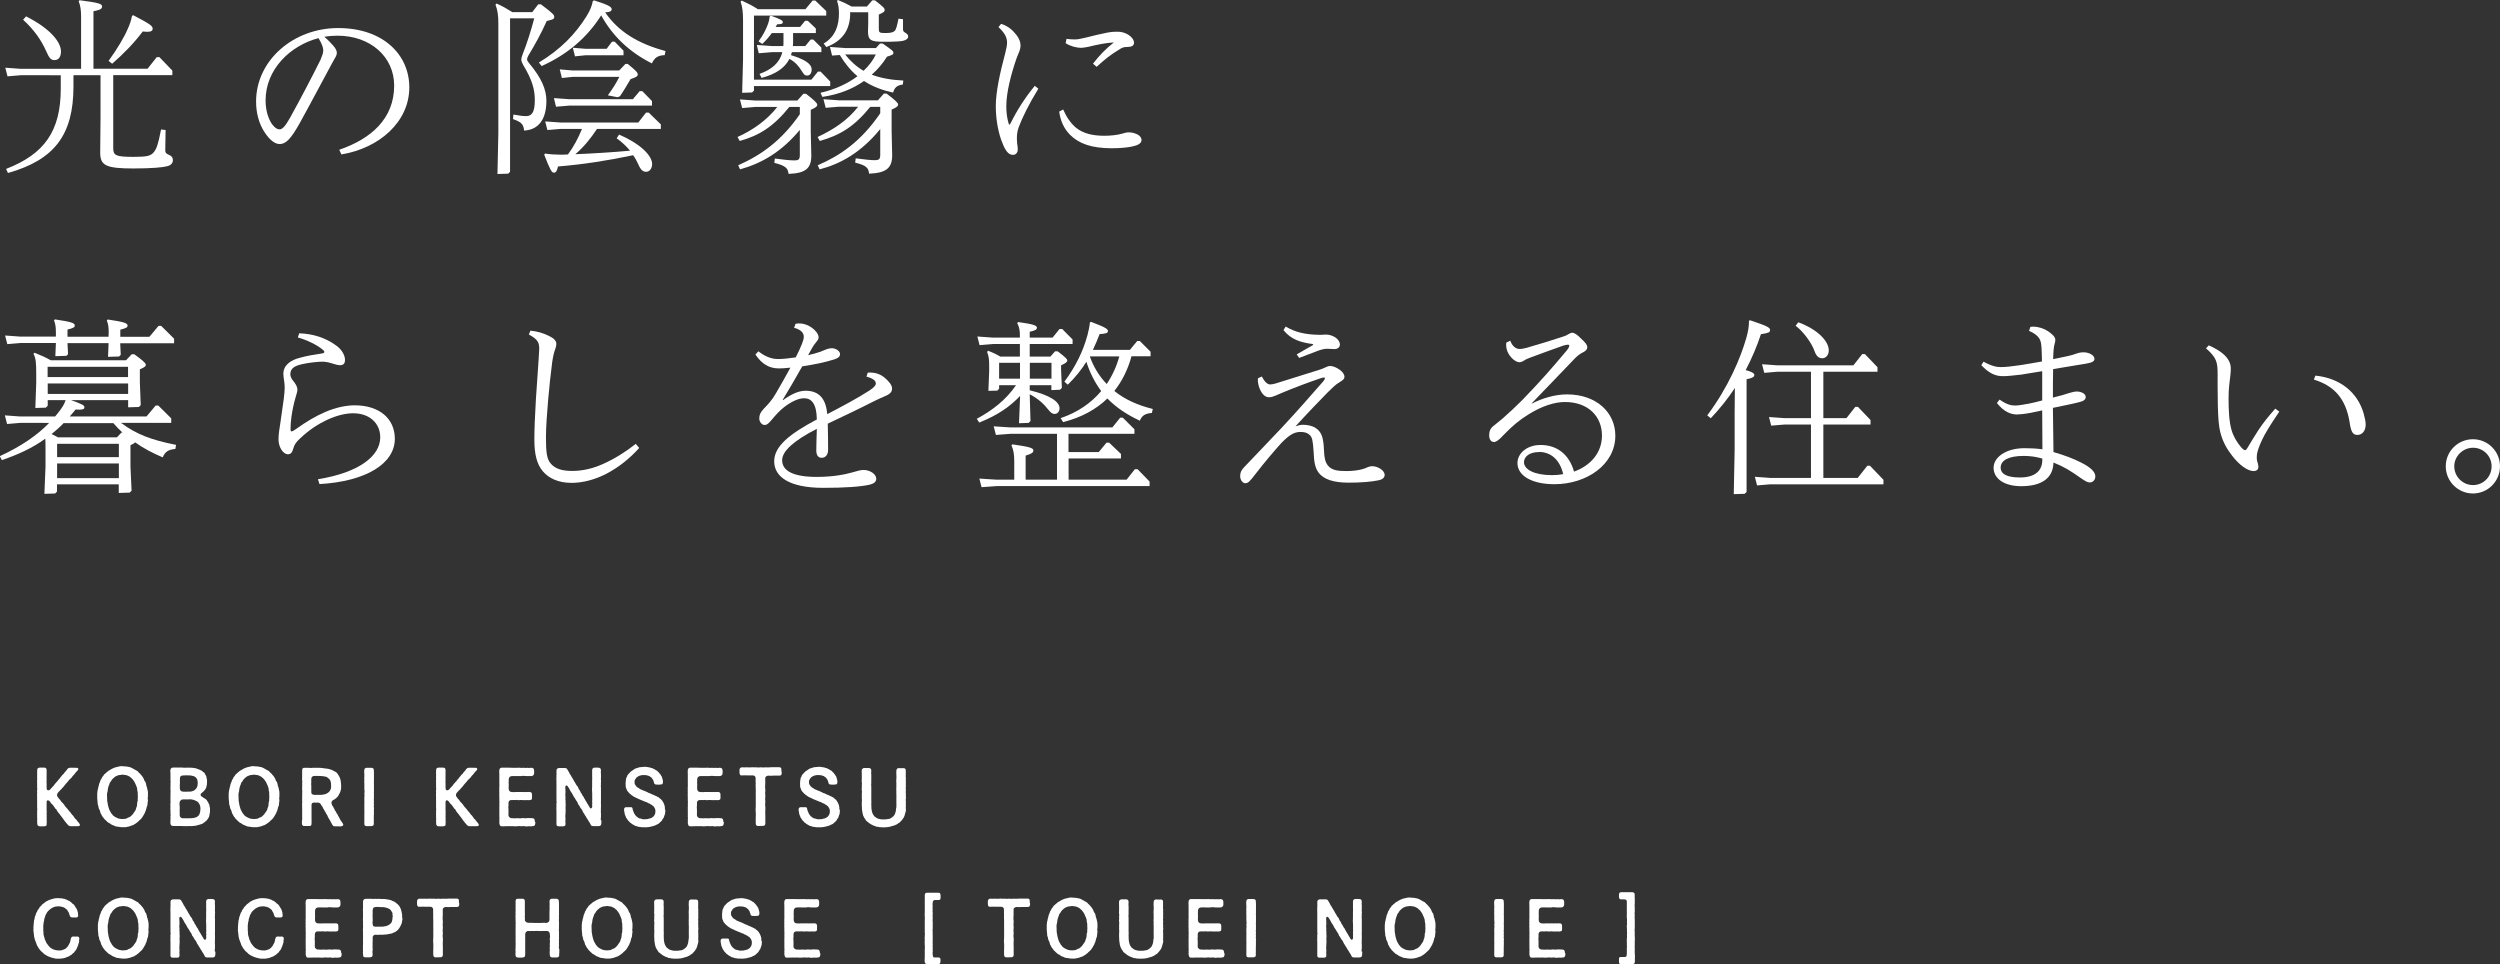 <?xml version="1.0" encoding="UTF-8"?><svg id="_レイヤー_2" xmlns="http://www.w3.org/2000/svg" viewBox="0 0 226.3 87.28"><rect x="0" y="0" width="226.3" height="87.28" fill="#333333" stroke="none"/><defs><style>.cls-1{fill:#fff;stroke-width:0px;}</style></defs><g id="_レイヤー_4"><path class="cls-1" d="M7.23,74.68c0,.06-.05.1-.12.1-.06,0-.15.01-.23.01-.03,0-.07,0-.1,0h-.35c-.19,0-.24-.07-.35-.2-.1-.1-.13-.16-.23-.28-.07-.08-.13-.19-.22-.31-.08-.08-.06-.08-.12-.16-.06-.03-.07-.1-.12-.16-.12-.12-.16-.18-.24-.31-.01-.07-.06-.13-.12-.16-.06-.04-.06-.11-.12-.16-.06-.12-.17-.22-.25-.31-.06-.02-.08-.08-.1-.14-.09-.11-.18-.16-.23-.16-.04,0-.1.05-.11.13.01.06-.01.11,0,.17,0,.12,0,.17,0,.28,0,.08-.01.26,0,.37.03.09-.01.2,0,.28.02.08,0,.17,0,.27.02.13,0,.21,0,.31.03.1,0,.19,0,.33.02.14-.03.21-.24.22h-.37c-.15,0-.24-.1-.24-.24.01-.1-.01-.19-.01-.26,0-.01,0-.03,0-.04.03-.11,0-.19,0-.26,0-.01,0-.03,0-.04.01-.05,0-.13,0-.22,0-.03,0-.05,0-.08.01-.08,0-.15,0-.21,0-.03,0-.05,0-.07.03-.09,0-.19,0-.33.01-.13,0-.17,0-.3,0-.03,0-.05,0-.08h0c0-.08.01-.15,0-.23,0-.06,0-.1,0-.16,0-.05,0-.1,0-.14v-.02c0-.08-.01-.14-.01-.2,0-.03,0-.06.01-.08.02-.08-.01-.15-.01-.24,0-.02,0-.05.01-.07.03-.1,0-.17,0-.25,0-.02,0-.03,0-.05.01-.07,0-.15,0-.24,0-.02,0-.05,0-.07.02-.08-.01-.15-.01-.22,0-.03,0-.05.01-.08.02-.07,0-.17,0-.26v-.04c.01-.08,0-.23,0-.3,0-.06,0-.12,0-.17,0-.05,0-.09.01-.13-.01-.12.03-.23.24-.24h.37c.21,0,.23.1.24.24,0,.17,0,.28,0,.41-.01.17-.01.31,0,.42-.01.15-.01.27,0,.4,0,.12,0,.24,0,.35,0,.13.03.24.15.24.07,0,.15-.05.19-.1.08-.08.1-.1.17-.19.08-.1.14-.12.19-.23.03-.06.14-.14.19-.22.08-.08.12-.12.19-.23.09-.07.12-.15.19-.23.07-.09.12-.13.19-.23.08-.04.12-.12.19-.22.04-.06.15-.13.19-.23.09-.12.15-.17.36-.17h.08c.14,0,.23.01.4.01h.03c.07,0,.14,0,.16.11,0,.05-.03.12-.08.14-.08.09-.12.12-.19.22-.08.12-.16.19-.23.26-.06.12-.13.18-.23.27-.07.06-.19.18-.24.27-.06.08-.19.19-.23.26-.1.11-.12.19-.23.27-.08.12-.18.2-.24.26-.1.1-.17.18-.22.26-.03.03-.06.22,0,.28.06.11.17.24.24.3.08.14.14.21.25.3.09.09.13.17.22.3.08.1.19.19.29.33.02.05.07.11.12.15.06.03.06.1.12.16.06.03.06.11.13.15.08.05.06.09.12.15.1.09.06.16.15.19.06.03.1.12.16.19.04.08.09.1.15.17,0,.04.08.1.08.13,0,.01,0,.03,0,.04Z"/><path class="cls-1" d="M13.39,71.95v.03s0,.08,0,.12v.03c-.03.1-.03.19,0,.28,0,.02,0,.04,0,.06,0,.09-.03.16-.03.23s-.01.22-.05.28c-.06.11-.04.19-.08.27-.01.08-.06.21-.1.26-.01.1-.09.18-.12.25-.04.07-.1.19-.15.24-.04.11-.15.15-.18.21-.05.03-.14.11-.17.16-.03.03-.08.06-.17.13-.08.06-.09.08-.19.12-.07.07-.15.09-.19.09-.14.05-.27.12-.42.13-.08.03-.17.04-.26.04h-.18s-.06,0-.09,0c-.12,0-.24-.04-.35-.05-.17,0-.27-.06-.42-.13-.07,0-.16-.07-.19-.09-.06-.05-.13-.09-.19-.12-.06-.01-.12-.08-.17-.13-.05-.01-.09-.1-.17-.16-.09-.06-.11-.12-.18-.21-.05-.06-.12-.13-.15-.24-.08-.1-.09-.14-.12-.26-.01-.1-.07-.19-.1-.26-.05-.08-.05-.15-.07-.27-.02-.06-.08-.17-.06-.28,0-.1-.03-.21-.03-.28,0-.06-.01-.13-.01-.19,0-.03,0-.07,0-.1,0-.02,0-.04,0-.06,0-.05,0-.1,0-.15,0-.02,0-.04,0-.06l.03-.28c.03-.12.06-.18.06-.28.04-.08.06-.19.07-.27,0-.06.08-.17.1-.26.02-.1.06-.19.12-.25.05-.1.06-.17.15-.24.07-.09.08-.17.18-.22.03-.05.12-.1.17-.15.02-.03.1-.08.17-.14.08-.03.15-.06.19-.11.08-.04.11-.06.2-.1.13-.06.27-.11.42-.13.12-.03.23-.06.33-.06.03,0,.08,0,.11.01.16.03.28,0,.44.04.15.03.27.04.42.13.06.03.1.07.19.1.05.05.11.07.19.11.06.03.15.08.17.14.08.06.1.12.17.15.03.08.15.16.18.22.06.1.1.14.15.24.03.06.05.2.12.25.07.07.07.2.1.26,0,.11.03.19.08.27-.01.11.06.17.05.28.03.06.03.11.03.17,0,.03,0,.07,0,.11.01.04.01.07.01.1ZM12.48,72.13c-.01-.11-.02-.21-.01-.34,0-.13-.06-.24-.05-.35,0-.13-.06-.21-.1-.34-.03-.08-.1-.21-.14-.31l-.19-.27c-.07-.06-.12-.11-.24-.21-.1-.07-.2-.09-.3-.14-.09-.02-.22-.03-.36-.05-.13.03-.25.03-.37.05-.12.07-.24.08-.3.14-.08.06-.19.15-.24.21-.08.07-.12.21-.19.27-.09.07-.08.24-.14.31-.06.13-.06.23-.09.34,0,.1-.02.21-.06.35-.03.13,0,.22-.01.34,0,.1.02.23.01.34.03.12.04.25.06.35.02.1.05.24.09.34.03.12.06.19.14.31.06.1.09.19.19.27.05.1.14.14.24.21.1.07.19.08.3.14.11.02.21.05.36.05.16-.02.28-.01.37-.05.08-.06.18-.09.3-.14.07-.03.17-.16.24-.21l.19-.27c.06-.06.12-.17.14-.31.06-.13.08-.19.09-.33,0-.12,0-.21.06-.35-.02-.11.01-.24.01-.34Z"/><path class="cls-1" d="M19.01,73.23v.1c0,.17,0,.26-.04.37-.02.17-.05.27-.11.35-.08.1-.12.22-.23.28-.08.08-.21.17-.3.23-.15.06-.26.09-.34.11-.12.04-.22.06-.32.08-.13.02-.2.01-.35.03h-.03c-.09,0-.22-.02-.31,0-.03,0-.06,0-.09,0h-.01c-.07,0-.12,0-.17,0h-.05s-.04,0-.06,0h-.01c-.07,0-.12-.01-.19-.01-.02,0-.04,0-.06,0-.06,0-.1,0-.13,0-.05,0-.1,0-.17,0h-.33c-.16,0-.28-.06-.28-.24,0-.03-.01-.07-.01-.09,0-.08.02-.12.01-.21,0-.02,0-.04,0-.06,0-.08.02-.16,0-.24.03-.11.02-.22,0-.3v-.05c0-.08.01-.17,0-.26,0-.05-.01-.1-.01-.15s0-.1.01-.15c0-.08-.01-.15-.01-.21,0-.03,0-.06.01-.09.02-.1,0-.17,0-.26v-.04c0-.06,0-.12,0-.19,0-.03,0-.08,0-.11v-.03c0-.08.02-.15,0-.27,0-.08.03-.17,0-.3,0-.06,0-.1,0-.15s0-.1,0-.15c.02-.08,0-.19,0-.3.02-.12.02-.19,0-.3,0-.03,0-.06,0-.09,0-.08.01-.14,0-.21,0-.02,0-.06,0-.09,0-.08,0-.17,0-.21,0-.06-.01-.12-.01-.17,0-.03,0-.07,0-.11,0-.15.09-.26.24-.26h.01s.05,0,.07,0h.01c.06,0,.12,0,.18,0h.44s.09,0,.13,0c.03,0,.06,0,.1.01.1.02.15,0,.24,0h.05c.08,0,.15,0,.23,0,.03,0,.07,0,.1,0,.13.01.19,0,.28.02.15.01.25.04.35.08.15.05.24.1.36.15.1.04.15.14.26.19.09.04.05.13.15.24.09.09.05.21.09.3.05.11.03.24.03.32,0,.15-.01.29-.05.4-.03.17-.07.18-.12.28-.05.06-.09.12-.15.17-.1.08-.18.15-.24.21-.03.05-.03.19.04.23.02.01.06.02.11.06.08.06.11.11.19.13.08.03.1.08.17.13.05.03.06.12.12.18.08.08.04.13.11.21.06.07.02.15.06.25.03.06.03.12.03.17ZM18.15,73.27c0-.19-.03-.35-.08-.44-.06-.12-.14-.24-.22-.28-.1-.04-.24-.13-.34-.15-.12-.04-.28-.06-.43-.04-.11,0-.21,0-.3,0h-.21c-.18,0-.32.17-.31.28,0,.08-.03.17,0,.26.02.08,0,.17.01.31.01.11-.03.17,0,.27-.02.13.01.2,0,.33-.01.14.14.27.28.26.14,0,.22,0,.3,0,.12,0,.21,0,.29,0,.17,0,.25-.01.39-.03s.26-.06.33-.12c.1-.08.15-.1.2-.24.05-.12.08-.26.08-.43ZM16.28,70.93c-.01.17,0,.25,0,.44,0,.21.18.3.31.29.13,0,.26.02.43,0,.15-.02.28.02.37-.04.08-.01.21-.07.28-.15.09-.07.12-.12.17-.24.06-.1.04-.22.06-.37-.03-.12,0-.23-.07-.35-.06-.06-.1-.16-.19-.2l-.1-.05c-.17-.04-.3-.08-.42-.07-.17,0-.3-.02-.48,0-.22,0-.37.06-.35.31-.02.2,0,.26,0,.42Z"/><path class="cls-1" d="M25.29,71.95v.03s0,.08,0,.12v.03c-.03.1-.03.19,0,.28,0,.02,0,.04,0,.06,0,.09-.03.16-.03.23s-.01.22-.05.28c-.06.11-.04.19-.08.27-.01.08-.06.21-.1.26-.01.1-.09.18-.12.25-.04.07-.1.19-.15.24-.04.11-.15.15-.18.21-.05.03-.14.11-.17.16-.03.03-.08.06-.17.13-.08.06-.09.08-.19.12-.07.07-.15.09-.19.09-.14.05-.27.12-.42.13-.08.03-.17.04-.26.04h-.18s-.06,0-.09,0c-.12,0-.24-.04-.35-.05-.17,0-.27-.06-.42-.13-.07,0-.16-.07-.19-.09-.06-.05-.13-.09-.19-.12-.06-.01-.12-.08-.17-.13-.05-.01-.09-.1-.17-.16-.09-.06-.11-.12-.18-.21-.05-.06-.12-.13-.15-.24-.08-.1-.09-.14-.12-.26-.01-.1-.07-.19-.1-.26-.05-.08-.05-.15-.07-.27-.02-.06-.08-.17-.06-.28,0-.1-.03-.21-.03-.28,0-.06-.01-.13-.01-.19,0-.03,0-.07,0-.1,0-.02,0-.04,0-.06,0-.05,0-.1,0-.15,0-.02,0-.04,0-.06l.03-.28c.03-.12.06-.18.06-.28.04-.08.06-.19.07-.27,0-.06.08-.17.1-.26.02-.1.06-.19.12-.25.05-.1.06-.17.15-.24.07-.09.08-.17.18-.22.03-.05.12-.1.17-.15.02-.03.1-.08.17-.14.08-.03.15-.06.19-.11.08-.04.11-.06.2-.1.13-.06.27-.11.42-.13.12-.03.23-.06.33-.06.03,0,.08,0,.11.01.16.03.28,0,.44.04.15.03.27.04.42.13.06.03.1.07.19.1.05.05.11.07.19.11.06.03.15.08.17.14.08.06.1.12.17.15.03.08.15.16.18.22.06.1.1.14.15.24.03.06.05.2.12.25.07.07.07.2.1.26,0,.11.03.19.08.27-.01.11.06.17.05.28.03.06.03.11.03.17,0,.03,0,.07,0,.11.01.04.01.07.01.1ZM24.38,72.13c-.01-.11-.02-.21-.01-.34,0-.13-.06-.24-.05-.35,0-.13-.06-.21-.1-.34-.03-.08-.1-.21-.14-.31l-.19-.27c-.07-.06-.12-.11-.24-.21-.1-.07-.2-.09-.3-.14-.09-.02-.22-.03-.36-.05-.13.03-.25.03-.37.05-.12.07-.24.08-.3.14-.08.06-.19.15-.24.21-.08.07-.12.21-.19.27-.09.07-.08.24-.14.31-.06.13-.06.23-.09.34,0,.1-.02.21-.06.35-.03.13,0,.22-.01.34,0,.1.02.23.01.34.03.12.04.25.06.35.02.1.05.24.09.34.03.12.06.19.14.31.06.1.09.19.19.27.05.1.14.14.24.21.1.07.19.08.3.14.11.02.21.05.36.05.16-.02.28-.01.37-.05.08-.06.18-.09.3-.14.07-.03.17-.16.24-.21l.19-.27c.06-.06.12-.17.14-.31.06-.13.08-.19.09-.33,0-.12,0-.21.06-.35-.02-.11.01-.24.01-.34Z"/><path class="cls-1" d="M31.06,74.65c-.01.1-.08.14-.12.14,0,0-.02,0-.03,0-.05.01-.1.02-.15.02-.04,0-.08,0-.13-.01-.06,0-.15,0-.22,0h-.05s-.04,0-.06,0c-.11,0-.19-.06-.24-.19-.04-.04-.06-.12-.13-.23-.03-.1-.08-.12-.12-.22-.06-.08-.09-.14-.13-.23-.04-.1-.07-.17-.12-.23-.08-.08-.06-.17-.13-.23-.06-.05-.05-.14-.13-.23-.08-.08-.07-.17-.12-.23-.06-.06-.13-.17-.14-.21-.06-.09-.15-.15-.26-.15-.15,0-.21.01-.37,0-.15,0-.21.09-.21.21,0,.16,0,.28,0,.41,0,.13,0,.26,0,.42,0,.17,0,.3,0,.42.01.18,0,.24,0,.43,0,.17-.06.23-.19.23h-.12c-.08,0-.19,0-.31,0-.02,0-.03,0-.06,0-.11,0-.19-.1-.19-.21v-.06s0-.1,0-.15c0-.04,0-.09.02-.13.02-.07,0-.17,0-.26v-.04c.01-.12,0-.16,0-.22,0-.02,0-.05,0-.08.01-.07,0-.16,0-.24v-.06c.01-.12,0-.17,0-.24,0-.02,0-.04,0-.07v-.02c0-.07-.01-.13-.01-.19,0-.03,0-.06.01-.08.02-.1,0-.17,0-.26v-.04c0-.06,0-.12,0-.19,0-.03,0-.08,0-.11v-.03c0-.08.02-.15,0-.26,0-.08.03-.17,0-.3,0-.06,0-.1,0-.15s0-.1,0-.15c.02-.08,0-.19,0-.3.02-.12.02-.19,0-.3,0-.04-.01-.08-.01-.11,0-.06.01-.12.01-.19,0-.06,0-.23,0-.3,0-.05,0-.09,0-.13,0-.06,0-.12,0-.17.01-.17.04-.23.21-.23.13,0,.21,0,.35,0h.03c.11,0,.19.03.33,0,.02,0,.04,0,.06,0,.06,0,.14,0,.19,0h.37c.17,0,.3.02.41.04.16.01.25.04.4.05.1.03.28.07.38.12.1.06.21.11.33.18.11.07.14.15.21.25.09.12.1.19.15.28.05.11.05.21.08.33.03.12,0,.21.03.33.02.08-.03.2,0,.26.01.08-.05.2-.06.26-.01.12-.08.18-.1.25-.08.1-.06.15-.14.24-.1.08-.11.15-.2.19-.06.08-.22.12-.28.18-.11.1-.12.24-.07.32.03.08.03.15.11.22.07.06.03.13.11.2.08.07,0,.13.12.22.08.06.05.16.14.24.08.07.06.15.13.24.06.07.09.15.12.22.02.06.08.14.12.2.06.08.1.12.15.22.02.03.06.1.06.15ZM29.89,71.52c.08-.08.09-.28.08-.46,0-.14-.01-.26-.08-.42-.04-.1-.15-.18-.24-.25-.08-.08-.19-.09-.35-.12-.17-.03-.27-.02-.42-.03-.19,0-.23,0-.42,0-.15-.01-.29.1-.28.26-.02.12,0,.19,0,.26,0,.15-.03.24,0,.33,0,.09,0,.19,0,.33,0,.1,0,.16,0,.29-.01.14.08.23.27.24h.36c.17,0,.3.02.45-.03.16-.01.25-.05.37-.12.11-.08.19-.12.25-.26Z"/><path class="cls-1" d="M33.84,73.73c0,.07-.01.14,0,.21-.01.13,0,.2,0,.3v.04c0,.1-.02.18,0,.27.01.18-.1.22-.24.23h-.43c-.13-.01-.19-.06-.19-.21v-.33c0-.1.01-.18,0-.3v-.04c0-.08.01-.17,0-.26v-.03c0-.08.02-.19,0-.26,0-.03,0-.06,0-.09,0-.06,0-.13,0-.21,0-.07,0-.13,0-.2,0-.03,0-.07,0-.1.02-.07,0-.18,0-.26v-.34c.02-.12.03-.2,0-.3.03-.1.03-.24.01-.33-.02-.08,0-.17-.01-.28,0-.03,0-.06,0-.08,0-.08.01-.15,0-.21v-.02c0-.08-.01-.14-.01-.2,0-.03,0-.06.01-.08,0-.08-.01-.16-.01-.22,0-.03,0-.06.01-.08,0-.06,0-.22,0-.3,0-.01-.01-.03-.01-.06h0c0-.06,0-.12,0-.18v-.05h0c0-.18.09-.26.21-.26h.42c.15,0,.25.06.24.24,0,.05.01.12.01.19,0,.05,0,.09,0,.12,0,.09,0,.18,0,.25v.06s0,.05,0,.08c0,.08-.01.17,0,.22,0,.03,0,.06,0,.08,0,.08-.02.15,0,.23v.06c0,.08,0,.17,0,.24,0,.05,0,.08,0,.12,0,.06,0,.11,0,.19,0,.11-.02.22,0,.3,0,.02,0,.05,0,.08,0,.07-.01.15,0,.22,0,.01,0,.03,0,.05,0,.08-.03.2,0,.26,0,.02,0,.03,0,.06,0,.08-.03.18,0,.24,0,.01,0,.03,0,.05,0,.08-.03.18,0,.26,0,.03.01.05.01.08,0,.08-.04.14-.01.23,0,.02,0,.04,0,.06,0,.08-.02.16,0,.24,0,.03,0,.06,0,.09Z"/><path class="cls-1" d="M43.34,74.68c0,.06-.05.1-.12.1-.06,0-.15.01-.23.01-.03,0-.07,0-.1,0h-.35c-.19,0-.24-.07-.35-.2-.1-.1-.13-.16-.23-.28-.07-.08-.13-.19-.22-.31-.08-.08-.06-.08-.12-.16-.06-.03-.07-.1-.12-.16-.12-.12-.16-.18-.24-.31-.01-.07-.06-.13-.12-.16-.06-.04-.06-.11-.12-.16-.06-.12-.17-.22-.25-.31-.06-.02-.08-.08-.1-.14-.09-.11-.18-.16-.23-.16-.04,0-.1.05-.11.13.01.06-.01.11,0,.17,0,.12,0,.17,0,.28,0,.08-.01.26,0,.37.03.09-.01.2,0,.28.02.08,0,.17,0,.27.02.13,0,.21,0,.31.03.1,0,.19,0,.33.02.14-.03.21-.24.22h-.37c-.15,0-.24-.1-.24-.24.01-.1-.01-.19-.01-.26,0-.01,0-.03,0-.04.03-.11,0-.19,0-.26,0-.01,0-.03,0-.04.01-.05,0-.13,0-.22,0-.03,0-.05,0-.08.01-.08,0-.15,0-.21,0-.03,0-.05,0-.07.03-.09,0-.19,0-.33.01-.13,0-.17,0-.3,0-.03,0-.05,0-.08h0c0-.08.01-.15,0-.23,0-.06,0-.1,0-.16,0-.05,0-.1,0-.14v-.02c0-.08-.01-.14-.01-.2,0-.03,0-.06.01-.08.02-.08-.01-.15-.01-.24,0-.02,0-.05.01-.07.03-.1,0-.17,0-.25,0-.02,0-.03,0-.05.01-.07,0-.15,0-.24,0-.02,0-.05,0-.07.02-.08-.01-.15-.01-.22,0-.03,0-.05.01-.08.02-.07,0-.17,0-.26v-.04c.01-.08,0-.23,0-.3,0-.06,0-.12,0-.17,0-.05,0-.09.01-.13-.01-.12.03-.23.24-.24h.37c.21,0,.23.1.24.24,0,.17,0,.28,0,.41-.01.17-.01.31,0,.42-.01.15-.01.27,0,.4,0,.12,0,.24,0,.35,0,.13.03.24.15.24.07,0,.15-.05.19-.1.08-.08.1-.1.17-.19.08-.1.14-.12.19-.23.03-.06.14-.14.19-.22.08-.08.12-.12.19-.23.09-.07.12-.15.19-.23.07-.09.12-.13.19-.23.08-.04.12-.12.19-.22.04-.06.15-.13.19-.23.09-.12.15-.17.36-.17h.08c.14,0,.23.01.4.01h.03c.07,0,.14,0,.16.11,0,.05-.03.12-.08.14-.08.09-.12.12-.19.22-.08.12-.16.19-.23.26-.06.12-.13.18-.23.27-.07.06-.19.18-.24.27-.06.08-.19.19-.23.26-.1.11-.12.19-.23.27-.08.12-.18.2-.24.26-.1.1-.17.18-.22.26-.03.03-.06.22,0,.28.06.11.17.24.24.3.08.14.14.21.25.3.09.09.13.17.22.3.08.1.19.19.29.33.02.05.07.11.12.15.06.03.06.1.12.16.06.03.06.11.13.15.08.05.06.09.12.15.1.09.06.16.15.19.06.03.1.12.16.19.04.08.09.1.15.17,0,.04.08.1.08.13,0,.01,0,.03,0,.04Z"/><path class="cls-1" d="M48.47,74.41s0,.09-.02.13c0,.15-.08.26-.24.24-.04.01-.08.02-.12.02-.07,0-.14-.01-.23-.01-.07,0-.14.02-.21.02-.05,0-.1,0-.14-.02-.08-.03-.17,0-.27,0-.02,0-.05,0-.07,0-.15-.03-.2-.01-.35,0-.08,0-.13.01-.19.01-.05,0-.1,0-.15-.01-.11-.02-.19,0-.27,0-.02,0-.04,0-.07,0-.09-.02-.24.01-.35,0-.07-.01-.16.01-.25.01-.03,0-.06,0-.1-.01-.18.03-.21-.12-.24-.29v-.05c0-.09.02-.15,0-.2,0-.01,0-.03,0-.05,0-.06.03-.15,0-.26.01-.12,0-.17,0-.3,0-.03,0-.06,0-.08,0-.06.01-.12,0-.22,0-.06,0-.1,0-.16,0-.05,0-.1,0-.14,0-.12.02-.2,0-.3.02-.09.01-.19,0-.3v-.3s-.01-.12-.01-.19c0-.04,0-.08.01-.11,0-.07-.01-.14-.01-.21,0-.03,0-.06.01-.09,0-.03-.01-.08-.01-.13,0-.06,0-.12.01-.17.01-.08,0-.23,0-.3,0-.08,0-.14,0-.2,0-.03,0-.07,0-.1,0-.02,0-.04,0-.07,0-.07.01-.14,0-.23,0-.06,0-.12,0-.21,0-.03,0-.06,0-.1-.01-.04-.01-.08-.01-.11,0-.06,0-.11.01-.19,0-.12.07-.24.21-.24h.08c.08,0,.14,0,.19,0,.03,0,.06,0,.09,0,.03,0,.06,0,.1,0,.07,0,.16,0,.24,0,.12,0,.22,0,.33.01.12,0,.21,0,.33,0,.08,0,.15-.01.23-.01.03,0,.07,0,.1.01.08.02.16,0,.26,0,.03,0,.06,0,.08,0,.14.03.21-.01.33,0,.1.03.16,0,.3,0h.04c.17,0,.22.08.24.24v.26c0,.14-.12.25-.26.25-.19,0-.28,0-.45,0-.14,0-.28-.05-.46,0h-.46c-.15-.01-.24,0-.38,0-.16,0-.28.11-.29.28,0,.08,0,.15,0,.21-.02.09,0,.14,0,.22,0,.06.02.08,0,.12-.01.05,0,.09,0,.13-.02.09,0,.13,0,.21,0,.15.13.28.26.27.17,0,.22.03.37,0,.06,0,.12.01.22,0,.06-.01.09.02.17,0,.04-.01.09.02.16,0,.1-.02.1.03.26,0,.08-.02.15.03.24,0,.07-.01.13,0,.19,0,.17-.01.24.08.24.24,0,.09,0,.17,0,.26,0,.15,0,.21-.22.24-.17,0-.3-.02-.44,0-.09,0-.17,0-.24-.01-.07-.02-.12,0-.17,0-.1-.01-.16.03-.24,0-.09-.03-.14,0-.19,0-.15-.01-.2,0-.37,0-.21,0-.25.15-.26.24,0,.1,0,.19,0,.27-.03.12-.02.18,0,.28-.03.12.02.11,0,.22-.01.06.01.1,0,.16-.02.08.01.14,0,.23,0,.11.16.26.31.24.17,0,.26.03.45,0,.17,0,.28.03.44,0,.16-.03.28.03.44,0,.15-.03.28,0,.5,0,.17,0,.23.08.24.24.01.03.02.08.02.12Z"/><path class="cls-1" d="M54.43,74.25s.01.06.01.1c0,.07-.01.15-.01.2-.01.19-.12.22-.24.23h-.43c-.17,0-.25-.01-.31-.17-.03-.06-.09-.19-.14-.24-.05-.09-.11-.16-.14-.24-.08-.07-.08-.14-.15-.24-.04-.06-.11-.14-.15-.24-.08-.1-.09-.13-.14-.24-.03-.1-.1-.17-.15-.24-.06-.06-.08-.12-.14-.24-.05-.04-.13-.14-.14-.24-.05-.1-.1-.19-.15-.24-.06-.09-.1-.19-.14-.24-.06-.06-.12-.17-.15-.24-.03-.09-.1-.17-.14-.24-.05-.05-.1-.15-.14-.24-.03-.05-.08-.16-.14-.24-.05-.02,0-.07-.06-.08-.07-.12-.2-.07-.2.02-.01.05-.02.12,0,.25,0,.13,0,.21.01.27-.03.18-.02.32,0,.47-.03.17.03.3,0,.48.03.15.01.31,0,.48.03.19,0,.32,0,.47-.01.19-.03.33,0,.48-.01.17-.02.32,0,.48.01.19-.08.23-.24.23-.05,0-.1,0-.15,0-.07,0-.14,0-.18,0-.15,0-.25-.02-.25-.2v-.17c0-.06,0-.12,0-.17.01-.07,0-.12,0-.22,0-.02,0-.05,0-.08.01-.09,0-.15,0-.24,0-.02,0-.04,0-.06.01-.08,0-.15,0-.22,0-.02,0-.05,0-.08,0-.05-.01-.12-.01-.21,0-.03,0-.06.01-.1.02-.08-.01-.15-.01-.22,0-.03,0-.05.01-.08.02-.07.03-.17,0-.3.01-.13,0-.17,0-.3,0-.03,0-.06,0-.09,0-.06,0-.12,0-.21v-.3c0-.11,0-.2,0-.3,0-.09.01-.19,0-.3v-.3s-.01-.12-.01-.19c0-.04,0-.08.01-.1,0-.07,0-.13,0-.2,0-.03,0-.07.01-.11,0-.03-.01-.08-.01-.13,0-.06,0-.12.01-.17-.03-.12.1-.24.25-.23.12,0,.3,0,.45,0,.17,0,.22.02.3.17.06.12.1.17.14.24.04.11.07.16.14.24.06.08.08.18.15.25.03.07.1.19.14.24.01.06.11.19.14.24.03.1.11.17.14.24.08.06.12.14.14.24.03.09.12.15.15.24.02.08.07.17.14.24.05.07.06.17.14.24.07.07.08.19.14.24.05.1.08.17.14.24.04.09.11.19.14.24.05.1.12.19.14.24.03.04.03.05.05.08.06.06.13.05.17-.03.05-.06.02-.19.02-.34.03-.05.02-.12,0-.17,0-.17.03-.33,0-.48.03-.15-.01-.3,0-.48-.03-.15.01-.32,0-.48,0-.17,0-.33,0-.48s.02-.29,0-.47c.01-.17,0-.31,0-.48,0-.15.08-.24.2-.24h.03c.06,0,.11-.01.16-.01s.1,0,.17.01c.15,0,.24.07.24.24,0,.08-.03.21,0,.3,0,.02,0,.05,0,.08v.04c0,.06,0,.11,0,.16v.08c0,.1-.02.17,0,.24,0,.03.01.06.01.08,0,.09-.03.17-.01.22,0,.01,0,.03,0,.06,0,.08-.03.17,0,.24,0,.03,0,.05,0,.08v.04c0,.06,0,.1,0,.15v.04s0,.04,0,.06c0,.06,0,.12,0,.19v.35s0,.04,0,.07c0,.07,0,.14,0,.2v.03s0,.06,0,.08c0,.08-.02.15,0,.23v.35c0,.1-.02.16,0,.25-.03.08,0,.18,0,.26,0,.01,0,.03,0,.04v.3c-.01.08-.04.24,0,.3Z"/><path class="cls-1" d="M60.23,73.3c0,.12-.02.23-.03.37-.03.1-.08.19-.11.32-.06.12-.14.18-.17.28-.06.08-.15.14-.23.22-.08.09-.19.14-.28.17-.08.06-.18.09-.31.12-.1.04-.25.06-.33.08-.08,0-.19.03-.29.03-.03,0-.05,0-.07,0h-.03c-.07,0-.16-.03-.24,0-.08-.02-.19-.03-.26-.04-.12,0-.16-.02-.26-.07-.08,0-.17-.03-.24-.1-.11-.06-.15-.06-.22-.13-.05-.06-.12-.06-.18-.15-.05-.08-.12-.09-.17-.19-.02-.08-.15-.16-.16-.27-.04-.12-.12-.23-.11-.33-.01-.1-.05-.2-.05-.28,0-.03,0-.05,0-.07,0-.14.11-.21.23-.19.08-.01.24,0,.33,0,.1,0,.18-.02.21.12,0,.11.05.17.07.26.05.16.1.21.17.33.05.08.15.15.21.2.1.09.21.12.33.13.1.04.2.08.36.04.07.02.23,0,.33-.04.12-.03.21-.04.31-.12.11-.06.15-.12.21-.22.06-.1.08-.21.08-.35,0-.12-.04-.24-.1-.32-.02-.03-.06-.12-.12-.15-.08-.03-.09-.1-.17-.12-.09-.03-.12-.1-.2-.11-.1-.01-.13-.1-.23-.11-.1-.02-.15-.06-.25-.1-.12-.06-.19-.06-.25-.1-.08-.05-.2-.07-.26-.11-.06-.06-.17-.06-.24-.12-.08-.02-.18-.08-.24-.14-.08-.04-.12-.08-.21-.16-.06-.04-.11-.09-.19-.19-.07-.08-.12-.12-.14-.22-.01-.06-.08-.15-.09-.26-.01-.11,0-.18-.01-.3,0-.15.02-.2.03-.34,0-.1.03-.18.11-.3,0-.09.1-.19.17-.26.07-.09.16-.15.21-.21.1-.06.18-.1.26-.17.09-.07.18-.08.29-.12.09-.01.17-.08.31-.07l.33-.03h.05c.16,0,.3.05.42.06.09,0,.09.06.22.06.08,0,.1.08.21.1.04,0,.08.08.2.12.09.03.06.08.17.15.07.04.06.11.15.18.08.06.05.12.13.2.05.04.03.14.09.26.03.08.03.17.03.28,0,.17-.13.21-.23.19-.1.03-.22.01-.33.01-.12,0-.24-.03-.25-.17,0-.11-.04-.08-.05-.15-.01-.11-.06-.14-.11-.21-.03-.08-.1-.14-.2-.19-.06-.08-.15-.06-.26-.11-.08-.04-.18-.01-.28-.03s-.19,0-.3.03c-.13.01-.2.08-.27.11-.12.05-.13.12-.19.19-.1.12-.11.21-.1.32,0,.12.01.19.08.25.03.08.06.11.15.19.08.07.14.06.19.12.1.1.17.08.25.13.08.06.16.05.27.11.1.06.17.06.26.12.12.09.17.05.28.12.09.06.17.08.28.12.06.03.1.07.21.1.09.03.09.08.22.11.06.01.03.09.17.14.08.06.08.11.14.15.03.04.08.15.11.18,0,.03.08.15.08.19.06.15.06.32.06.46Z"/><path class="cls-1" d="M65.53,74.41s0,.09-.02.13c0,.15-.08.26-.24.24-.04.01-.08.02-.12.02-.07,0-.14-.01-.23-.01-.07,0-.14.02-.21.02-.05,0-.1,0-.14-.02-.08-.03-.17,0-.27,0-.02,0-.05,0-.07,0-.15-.03-.2-.01-.35,0-.08,0-.13.01-.19.01-.05,0-.1,0-.15-.01-.11-.02-.19,0-.27,0-.02,0-.04,0-.07,0-.09-.02-.24.01-.35,0-.07-.01-.16.01-.25.01-.03,0-.06,0-.1-.01-.18.03-.21-.12-.24-.29v-.05c0-.09.02-.15,0-.2,0-.01,0-.03,0-.05,0-.06.03-.15,0-.26.01-.12,0-.17,0-.3,0-.03,0-.06,0-.08,0-.06.01-.12,0-.22,0-.06,0-.1,0-.16,0-.05,0-.1,0-.14,0-.12.02-.2,0-.3.02-.09.01-.19,0-.3v-.3s-.01-.12-.01-.19c0-.04,0-.08.01-.11,0-.07-.01-.14-.01-.21,0-.03,0-.06.01-.09,0-.03-.01-.08-.01-.13,0-.06,0-.12.01-.17.01-.08,0-.23,0-.3,0-.08,0-.14,0-.2,0-.03,0-.07,0-.1,0-.02,0-.04,0-.07,0-.07.01-.14,0-.23,0-.06,0-.12,0-.21,0-.03,0-.06,0-.1-.01-.04-.01-.08-.01-.11,0-.06,0-.11.01-.19,0-.12.07-.24.21-.24h.08c.08,0,.14,0,.19,0,.03,0,.06,0,.09,0,.03,0,.06,0,.1,0,.07,0,.16,0,.24,0,.12,0,.22,0,.33.01.12,0,.21,0,.33,0,.08,0,.15-.01.23-.01.03,0,.07,0,.1.01.08.02.16,0,.26,0,.03,0,.06,0,.08,0,.14.03.21-.01.33,0,.1.03.16,0,.3,0h.04c.17,0,.22.08.24.24v.26c0,.14-.12.25-.26.25-.19,0-.28,0-.45,0-.14,0-.28-.05-.46,0h-.46c-.15-.01-.24,0-.38,0-.16,0-.28.11-.29.28,0,.08,0,.15,0,.21-.02.09,0,.14,0,.22,0,.06.02.08,0,.12-.01.05,0,.09,0,.13-.02.09,0,.13,0,.21,0,.15.13.28.26.27.17,0,.22.03.37,0,.06,0,.12.01.22,0,.06-.01.09.02.17,0,.04-.01.09.02.16,0,.1-.02.1.03.26,0,.08-.02.15.03.24,0,.07-.01.13,0,.19,0,.17-.01.24.08.24.24,0,.09,0,.17,0,.26,0,.15,0,.21-.22.24-.17,0-.3-.02-.44,0-.09,0-.17,0-.24-.01-.07-.02-.12,0-.17,0-.1-.01-.16.03-.24,0-.09-.03-.14,0-.19,0-.15-.01-.2,0-.37,0-.21,0-.25.15-.26.24,0,.1,0,.19,0,.27-.03.12-.02.18,0,.28-.03.12.02.11,0,.22-.01.06.01.1,0,.16-.02.08.01.14,0,.23,0,.11.16.26.31.24.17,0,.26.03.45,0,.17,0,.28.03.44,0,.16-.03.28.03.44,0,.15-.03.28,0,.5,0,.17,0,.23.08.24.24.01.03.02.08.02.12Z"/><path class="cls-1" d="M70.76,69.87v.12c0,.16-.08.23-.24.22-.15,0-.3,0-.53,0-.19.03-.23.01-.42,0-.12,0-.3.07-.3.22,0,.2,0,.3,0,.48,0,.15-.03.38,0,.51.03.16-.03.37,0,.52.03.15-.03.35,0,.52s-.04.33,0,.51c.03.15,0,.34,0,.52,0,.2,0,.34.01.51-.01.2,0,.32,0,.53,0,.15-.08.23-.2.23h-.05s-.03,0-.05,0c-.08,0-.15.01-.23.01-.03,0-.06,0-.1,0-.01,0-.03,0-.05,0-.12,0-.2-.11-.19-.24.01-.17-.02-.34,0-.53.01-.19.01-.31,0-.51-.03-.15,0-.33,0-.52.01-.18,0-.32,0-.51.02-.17-.01-.34,0-.52,0-.19,0-.33,0-.52.01-.13-.03-.34,0-.51-.03-.16,0-.27-.01-.46,0-.15-.1-.27-.27-.26h-.43c-.15-.02-.32,0-.52,0-.18.03-.22-.07-.24-.24,0-.05,0-.1,0-.14,0-.05,0-.09,0-.12,0-.12.08-.23.21-.23h.02c.12.01.27,0,.42,0h.06c.12,0,.26.02.35,0,.03,0,.07-.01.1-.01.1,0,.18.03.31.01.02,0,.04,0,.07,0,.1,0,.2.03.34,0,.02,0,.05,0,.07,0,.11,0,.23.03.35,0,.03,0,.06,0,.1,0,.1,0,.22.02.32,0,.06,0,.1-.01.15-.01h.69s.04,0,.04,0c.12,0,.19.06.19.18,0,.01,0,.03,0,.06.01.04.01.1.01.16Z"/><path class="cls-1" d="M76.03,73.3c0,.12-.02.23-.03.37-.03.1-.08.19-.11.32-.06.12-.14.18-.17.28-.06.08-.15.14-.23.22-.08.09-.19.14-.28.17-.08.06-.18.09-.31.12-.1.04-.25.06-.33.08-.08,0-.19.03-.29.03-.03,0-.05,0-.07,0h-.03c-.07,0-.16-.03-.24,0-.08-.02-.19-.03-.26-.04-.12,0-.16-.02-.26-.07-.08,0-.17-.03-.24-.1-.11-.06-.15-.06-.22-.13-.05-.06-.12-.06-.18-.15-.05-.08-.12-.09-.17-.19-.02-.08-.15-.16-.16-.27-.04-.12-.12-.23-.11-.33-.01-.1-.05-.2-.05-.28,0-.03,0-.05,0-.07,0-.14.11-.21.23-.19.08-.01.24,0,.33,0,.1,0,.18-.02.21.12,0,.11.05.17.07.26.05.16.1.21.17.33.05.08.15.15.21.2.1.09.21.12.33.13.1.04.2.08.36.04.07.02.23,0,.33-.04.12-.03.21-.04.3-.12.11-.06.15-.12.21-.22.06-.1.08-.21.08-.35,0-.12-.04-.24-.1-.32-.02-.03-.06-.12-.12-.15-.08-.03-.09-.1-.17-.12-.09-.03-.12-.1-.2-.11-.1-.01-.13-.1-.23-.11-.1-.02-.15-.06-.25-.1-.12-.06-.19-.06-.25-.1-.08-.05-.2-.07-.26-.11-.06-.06-.17-.06-.24-.12-.08-.02-.18-.08-.24-.14-.08-.04-.12-.08-.21-.16-.06-.04-.11-.09-.19-.19-.07-.08-.12-.12-.14-.22-.01-.06-.08-.15-.09-.26-.01-.11,0-.18-.01-.3,0-.15.02-.2.03-.34,0-.1.03-.18.11-.3,0-.09.1-.19.17-.26.07-.09.16-.15.21-.21.1-.06.18-.1.26-.17.09-.07.18-.08.29-.12.09-.01.17-.08.31-.07l.33-.03h.05c.16,0,.3.05.42.06.09,0,.09.06.22.06.08,0,.1.08.21.1.04,0,.08.08.2.12.09.03.06.08.17.15.07.04.06.11.15.18.08.06.05.12.13.2.05.04.03.14.09.26.03.08.03.17.03.28,0,.17-.13.21-.23.19-.1.03-.22.01-.33.01-.12,0-.24-.03-.25-.17,0-.11-.04-.08-.05-.15-.01-.11-.06-.14-.11-.21-.03-.08-.1-.14-.2-.19-.06-.08-.15-.06-.26-.11-.08-.04-.18-.01-.28-.03s-.19,0-.3.03c-.13.01-.2.08-.27.11-.12.05-.13.12-.19.19-.1.12-.11.21-.1.32,0,.12.01.19.08.25.03.08.06.11.15.19.08.07.14.06.19.12.1.1.17.08.25.13.08.06.16.05.27.11.1.06.17.06.26.12.12.09.17.05.28.12.09.06.17.08.28.12.06.03.1.07.21.1.09.03.09.08.22.11.06.01.03.09.17.14.08.06.08.11.14.15.03.04.08.15.11.18,0,.03.08.15.08.19.06.15.06.32.06.46Z"/><path class="cls-1" d="M82.01,73.25c.01.12-.04.24-.06.33-.05.12-.04.21-.1.32-.02.1-.1.17-.14.24-.05.06-.12.17-.18.21-.05.1-.16.12-.21.17-.11.06-.13.12-.24.14-.08.06-.17.06-.26.1-.09,0-.21.08-.26.07-.06,0-.18.06-.27.04-.07.01-.12.02-.17.02-.04,0-.08,0-.1,0h-.16s-.09,0-.12-.01c-.12.01-.15-.01-.27-.04-.1.01-.2-.01-.26-.07-.12-.02-.2-.06-.26-.1-.06-.03-.17-.08-.24-.14-.06-.07-.13-.08-.21-.17-.1-.04-.12-.12-.18-.21-.04-.08-.11-.12-.14-.24-.08-.09-.06-.22-.11-.32,0-.12-.03-.23-.05-.33.02-.07-.01-.2-.01-.3v-.03s0-.06,0-.09c0-.07,0-.15,0-.24,0-.1.03-.2,0-.35v-.07c0-.1.01-.18,0-.29v-.04c0-.09.03-.19,0-.31,0-.03-.01-.06-.01-.09,0-.1.03-.19.01-.27,0-.03,0-.06,0-.08,0-.1.03-.18,0-.27,0-.03-.01-.07-.01-.11,0-.09.01-.19.01-.25,0-.06,0-.11,0-.16,0-.07,0-.13,0-.2,0-.08-.01-.2-.01-.35,0-.12.08-.24.24-.24h.42c.15,0,.21.11.21.24,0,.15-.03.26,0,.36,0,.1,0,.21,0,.36,0,.11-.01.21,0,.35,0,.15-.03.22,0,.35,0,.11,0,.22,0,.36,0,.15,0,.25,0,.35.01.15-.01.22,0,.35,0,.09-.01.24.01.35-.03.2.01.35,0,.52.01.09,0,.15.03.26.02.08.03.18.08.28.04.1.12.18.17.26.09.04.15.1.21.15.12.06.21.06.3.09.09.03.24.03.33.02.08.02.23,0,.35-.03.12,0,.26-.04.33-.11.11-.06.14-.1.23-.19.08-.08.11-.21.15-.31.06-.17.03-.32.08-.46.01-.12,0-.33,0-.47.01-.12-.01-.24,0-.35.01-.1,0-.26,0-.35,0-.12-.02-.24,0-.35-.03-.11.01-.22,0-.36,0-.1-.01-.21,0-.35-.03-.13,0-.21,0-.35.02-.13,0-.26,0-.36-.02-.1,0-.21,0-.36s.08-.24.21-.24h.06c.08,0,.16.01.24.01.03,0,.07,0,.1-.01.19.01.24.06.24.24,0,.08,0,.19,0,.28,0,.05,0,.09,0,.12-.02.1.01.18.01.26,0,.01,0,.03,0,.06-.02.09,0,.17,0,.28,0,.03,0,.06,0,.08-.02.1,0,.19,0,.28,0,.03,0,.05,0,.08-.03.15,0,.23,0,.3,0,.02,0,.03,0,.06-.03.12,0,.21,0,.3,0,.02,0,.03,0,.06-.02.1.01.17.01.26,0,.03,0,.06-.01.1-.03.1,0,.2,0,.3,0,.02,0,.03,0,.06-.01.08,0,.17,0,.26,0,.03,0,.05,0,.08-.03.1.02.21-.01.33Z"/><path class="cls-1" d="M7.18,84.97c0,.1-.04.17-.02.27-.01.13-.06.16-.08.28-.02.14-.08.17-.11.29-.05.12-.08.18-.15.25-.09.08-.08.16-.18.21-.11.06-.14.16-.21.18-.1.03-.13.1-.24.14-.08.01-.2.08-.26.1-.07.02-.22.07-.28.06-.08.02-.12.03-.17.03-.03,0-.08,0-.13,0h-.11c-.11,0-.24,0-.33-.04-.17-.02-.27-.07-.42-.12-.08-.02-.12-.06-.18-.08-.09-.02-.12-.08-.21-.12-.05-.03-.15-.08-.17-.13-.06-.06-.12-.12-.17-.15-.08-.06-.15-.17-.19-.22-.05-.08-.13-.15-.15-.24-.07-.06-.1-.18-.12-.25-.03-.08-.07-.2-.1-.26-.03-.1-.08-.19-.08-.28-.05-.08-.02-.17-.05-.28,0-.08-.03-.16-.03-.28-.01-.04-.02-.08-.02-.1,0-.06.01-.1.01-.18,0-.04,0-.08,0-.12,0-.06,0-.12.01-.18,0-.06.02-.17.03-.3,0-.14.04-.17.06-.3,0-.1.03-.19.08-.29.05-.1.04-.2.11-.28.08-.09.06-.19.14-.26.09-.07.08-.17.17-.24.1-.08.13-.15.21-.23.12-.06.2-.17.32-.24.1-.04.2-.12.36-.17.11-.03.24-.08.38-.11.1-.03.22-.03.32-.03h.08c.2,0,.35.03.5.06.1,0,.11.06.21.07.1.01.08.08.21.1.1.02.1.08.21.14.08.04.08.12.19.16.03.01.1.09.15.17.03.05.07.14.16.26.06.08.05.15.11.29.03.08,0,.15.04.3,0,.19-.13.2-.22.2s-.22,0-.32,0c-.13-.01-.19-.06-.24-.21-.04-.12-.07-.27-.16-.36-.04-.12-.1-.17-.21-.24-.07-.06-.16-.12-.28-.15-.13,0-.21-.07-.36-.05-.12.01-.28.01-.36.05-.15.04-.19.1-.3.14-.08.09-.17.12-.24.21-.08.06-.18.21-.19.27-.08.09-.1.21-.13.3-.06.13-.08.24-.08.35-.06.12-.03.24-.07.37-.02.11.01.19,0,.3,0,.15-.01.26.02.34-.02.13,0,.28.04.38.06.13.05.24.1.33.06.08.08.21.12.27.08.1.15.21.21.28.08.07.14.17.24.21.11.06.17.11.3.14.12.01.23.07.37.05.13.02.3-.01.44-.08.14-.03.23-.12.31-.21.1-.1.14-.2.21-.33.08-.1.09-.28.13-.43.03-.14.1-.22.25-.21.1,0,.21.03.3,0,.15,0,.22.06.22.19v.02Z"/><path class="cls-1" d="M13.45,83.84v.03s0,.08,0,.12v.03c-.03.1-.03.19,0,.28,0,.02,0,.04,0,.06,0,.09-.03.16-.03.23s-.01.22-.05.28c-.06.11-.04.19-.08.27-.01.08-.06.21-.1.26-.01.1-.09.18-.12.25-.04.07-.1.19-.15.24-.04.11-.15.15-.18.21-.05.03-.14.11-.17.16-.03.03-.08.06-.17.13-.08.06-.09.08-.19.12-.07.07-.15.09-.19.09-.14.05-.27.12-.42.13-.08.03-.17.04-.26.04h-.18s-.06,0-.09,0c-.12,0-.24-.04-.35-.05-.17,0-.27-.06-.42-.13-.07,0-.16-.07-.19-.09-.06-.05-.13-.09-.19-.12-.06-.01-.12-.08-.17-.13-.05-.01-.09-.1-.17-.16-.09-.06-.11-.12-.18-.21-.05-.06-.12-.13-.15-.24-.08-.1-.09-.14-.12-.26-.01-.1-.07-.19-.1-.26-.05-.08-.05-.15-.07-.27-.02-.06-.08-.17-.06-.28,0-.1-.03-.21-.03-.28,0-.06-.01-.13-.01-.19,0-.03,0-.07,0-.1,0-.02,0-.04,0-.06,0-.05,0-.1,0-.15,0-.02,0-.04,0-.06l.03-.28c.03-.12.06-.18.06-.28.04-.08.06-.19.07-.27,0-.06.08-.17.1-.26.02-.1.06-.19.12-.25.05-.1.06-.17.15-.24.07-.09.08-.17.18-.22.03-.05.12-.1.17-.15.02-.03.1-.08.17-.14.08-.03.15-.06.19-.11.08-.04.11-.06.2-.1.13-.06.27-.11.42-.13.12-.03.23-.06.33-.06.03,0,.08,0,.11.01.16.03.28,0,.44.04.15.03.27.04.42.13.06.03.1.07.19.1.05.05.11.07.19.11.06.03.15.08.17.14.08.06.1.12.17.15.03.08.15.16.18.22.06.1.1.14.15.24.03.06.05.2.12.25.07.07.07.2.1.26,0,.11.03.19.08.27-.01.11.06.17.05.28.03.06.03.11.03.17,0,.03,0,.07,0,.11.01.04.01.07.01.1ZM12.54,84.02c-.01-.11-.02-.21-.01-.34,0-.13-.06-.24-.05-.35,0-.13-.06-.21-.1-.34-.03-.08-.1-.21-.14-.31l-.19-.27c-.07-.06-.12-.11-.24-.21-.1-.07-.2-.09-.3-.14-.09-.02-.22-.03-.36-.05-.13.03-.25.03-.37.05-.12.07-.24.08-.3.14-.08.06-.19.15-.24.21-.08.07-.12.21-.19.27-.09.07-.08.24-.14.31-.06.13-.06.23-.09.34,0,.1-.02.21-.06.35-.03.13,0,.22-.01.34,0,.1.02.23.01.34.03.12.04.25.06.35.02.1.05.24.09.34.03.12.06.19.14.31.06.1.09.19.19.27.05.1.14.14.24.21.1.07.19.08.3.14.11.02.21.05.36.05.16-.02.28-.01.37-.05.08-.06.18-.09.3-.14.07-.03.17-.16.24-.21l.19-.27c.06-.06.12-.17.14-.31.06-.13.08-.19.09-.33,0-.12,0-.21.06-.35-.02-.11.01-.24.01-.34Z"/><path class="cls-1" d="M19.49,86.14s.01.06.01.1c0,.07-.01.15-.01.2-.01.19-.12.22-.24.23h-.43c-.17,0-.25-.01-.31-.17-.03-.06-.09-.19-.14-.24-.05-.09-.11-.16-.14-.24-.08-.07-.08-.14-.15-.24-.04-.06-.11-.14-.15-.24-.08-.1-.09-.13-.14-.24-.03-.1-.1-.17-.15-.24-.06-.06-.08-.12-.14-.24-.05-.04-.13-.14-.14-.24-.05-.1-.1-.19-.15-.24-.06-.09-.1-.19-.14-.24-.06-.06-.12-.17-.15-.24-.03-.09-.1-.17-.14-.24-.05-.05-.1-.15-.14-.24-.03-.05-.08-.16-.14-.24-.05-.02,0-.07-.06-.08-.07-.12-.2-.07-.2.02-.01.05-.02.12,0,.25,0,.13,0,.21.01.27-.03.18-.02.32,0,.47-.03.17.03.3,0,.48.03.15.01.31,0,.48.03.19,0,.32,0,.47-.01.19-.03.33,0,.48-.01.17-.02.32,0,.48.01.19-.08.23-.24.23-.05,0-.1,0-.15,0-.07,0-.14,0-.18,0-.15,0-.25-.02-.25-.2v-.17c0-.06,0-.12,0-.17.01-.07,0-.12,0-.22,0-.02,0-.05,0-.08.01-.09,0-.15,0-.24,0-.02,0-.04,0-.06.01-.08,0-.15,0-.22,0-.02,0-.05,0-.08,0-.05-.01-.12-.01-.21,0-.03,0-.06.01-.1.02-.08-.01-.15-.01-.22,0-.03,0-.05.01-.08.02-.07.03-.17,0-.3.01-.13,0-.17,0-.3,0-.03,0-.06,0-.09,0-.06,0-.12,0-.21v-.3c0-.11,0-.2,0-.3,0-.09.01-.19,0-.3v-.3s-.01-.12-.01-.19c0-.04,0-.08.01-.1,0-.07,0-.13,0-.2,0-.03,0-.07.01-.11,0-.03-.01-.08-.01-.13,0-.06,0-.12.01-.17-.03-.12.1-.24.25-.23.12,0,.3,0,.45,0,.17,0,.22.02.3.17.06.12.1.17.14.24.04.11.07.16.14.24.06.08.08.18.15.25.03.07.1.19.14.24.01.06.11.19.14.24.03.1.11.17.14.24.08.06.12.14.14.24.03.09.12.15.15.24.02.08.07.17.14.24.05.07.06.17.14.24.07.07.08.19.14.24.05.1.08.17.14.24.04.09.11.19.14.24.05.1.12.19.14.24.03.04.03.05.05.08.06.06.13.05.17-.03.05-.06.02-.19.02-.34.03-.05.02-.12,0-.17,0-.17.03-.33,0-.48.03-.15-.01-.3,0-.48-.03-.15.01-.32,0-.48,0-.17,0-.33,0-.48s.02-.29,0-.47c.01-.17,0-.31,0-.48,0-.15.08-.24.2-.24h.03c.06,0,.11-.01.16-.01s.1,0,.17.01c.15,0,.24.07.24.24,0,.08-.03.21,0,.3,0,.02,0,.05,0,.08v.04c0,.06,0,.11,0,.16v.08c0,.1-.02.17,0,.24,0,.03.01.06.01.08,0,.09-.03.17-.01.22,0,.01,0,.03,0,.06,0,.08-.03.17,0,.24,0,.03,0,.05,0,.08v.04c0,.06,0,.1,0,.15v.04s0,.04,0,.06c0,.06,0,.12,0,.19v.35s0,.04,0,.07c0,.07,0,.14,0,.2v.03s0,.06,0,.08c0,.08-.02.15,0,.23v.35c0,.1-.02.16,0,.25-.03.08,0,.18,0,.26,0,.01,0,.03,0,.04v.3c-.01.08-.04.24,0,.3Z"/><path class="cls-1" d="M25.69,84.97c0,.1-.04.17-.02.27-.01.13-.06.16-.08.28-.02.14-.08.17-.11.29-.05.12-.08.18-.15.25-.09.08-.08.16-.18.21-.11.06-.14.16-.21.18-.1.03-.13.1-.24.14-.08.01-.2.08-.26.1-.07.02-.22.07-.28.06-.08.02-.12.03-.17.03-.03,0-.08,0-.13,0h-.11c-.11,0-.24,0-.33-.04-.17-.02-.27-.07-.42-.12-.08-.02-.12-.06-.18-.08-.09-.02-.12-.08-.21-.12-.05-.03-.15-.08-.17-.13-.06-.06-.12-.12-.17-.15-.08-.06-.15-.17-.19-.22-.05-.08-.13-.15-.15-.24-.07-.06-.1-.18-.12-.25-.03-.08-.07-.2-.1-.26-.03-.1-.08-.19-.08-.28-.05-.08-.02-.17-.05-.28,0-.08-.03-.16-.03-.28-.01-.04-.02-.08-.02-.1,0-.06.01-.1.01-.18,0-.04,0-.08,0-.12,0-.06,0-.12.01-.18,0-.06.02-.17.03-.3,0-.14.04-.17.06-.3,0-.1.03-.19.08-.29.05-.1.04-.2.11-.28.08-.09.06-.19.14-.26.09-.07.08-.17.17-.24.1-.08.13-.15.21-.23.12-.06.2-.17.32-.24.1-.04.2-.12.36-.17.11-.03.24-.08.38-.11.1-.03.22-.03.32-.03h.08c.2,0,.35.03.5.06.1,0,.11.06.21.07.1.01.08.08.21.1.1.02.1.08.21.14.08.04.08.12.19.16.03.01.1.09.15.17.03.05.07.14.16.26.06.08.05.15.11.29.03.08,0,.15.04.3,0,.19-.13.2-.22.2s-.22,0-.32,0c-.13-.01-.19-.06-.24-.21-.04-.12-.07-.27-.16-.36-.04-.12-.1-.17-.21-.24-.07-.06-.16-.12-.28-.15-.13,0-.21-.07-.36-.05-.12.01-.28.01-.36.05-.15.04-.19.1-.3.14-.08.09-.17.12-.24.21-.08.06-.18.21-.19.27-.08.09-.1.21-.13.3-.06.13-.08.24-.08.35-.06.12-.03.24-.07.37-.02.11.01.19,0,.3,0,.15-.01.26.02.34-.02.13,0,.28.04.38.06.13.05.24.1.33.06.08.08.21.12.27.08.1.15.21.21.28.08.07.14.17.24.21.11.06.17.11.3.14.12.01.23.07.37.05.13.02.3-.01.44-.08.14-.03.23-.12.31-.21.1-.1.14-.2.21-.33.08-.1.09-.28.13-.43.03-.14.1-.22.25-.21.1,0,.21.03.3,0,.15,0,.22.06.22.19v.02Z"/><path class="cls-1" d="M30.94,86.3s0,.09-.02.13c0,.15-.08.26-.24.24-.04.01-.08.02-.12.02-.07,0-.14-.01-.23-.01-.07,0-.14.02-.21.02-.05,0-.1,0-.14-.02-.08-.03-.17,0-.27,0-.02,0-.05,0-.07,0-.15-.03-.2-.01-.35,0-.08,0-.13.01-.19.01-.05,0-.1,0-.15-.01-.11-.02-.19,0-.27,0-.02,0-.04,0-.07,0-.09-.02-.24.01-.35,0-.07-.01-.16.01-.25.01-.03,0-.06,0-.1-.01-.18.03-.21-.12-.24-.29v-.05c0-.09.02-.15,0-.2,0-.01,0-.03,0-.05,0-.06.03-.15,0-.26.01-.12,0-.17,0-.3,0-.03,0-.06,0-.08,0-.06.01-.12,0-.22,0-.06,0-.1,0-.16,0-.05,0-.1,0-.14,0-.12.02-.2,0-.3.02-.09.01-.19,0-.3v-.3s-.01-.12-.01-.19c0-.04,0-.08.01-.11,0-.07-.01-.14-.01-.21,0-.03,0-.06.01-.09,0-.03-.01-.08-.01-.13,0-.06,0-.12.01-.17.01-.08,0-.23,0-.3,0-.08,0-.14,0-.2,0-.03,0-.07,0-.1,0-.02,0-.04,0-.07,0-.07.01-.14,0-.23,0-.06,0-.12,0-.21,0-.03,0-.06,0-.1-.01-.04-.01-.08-.01-.11,0-.06,0-.11.01-.19,0-.12.07-.24.21-.24h.08c.08,0,.14,0,.19,0,.03,0,.06,0,.09,0,.03,0,.06,0,.1,0,.07,0,.16,0,.24,0,.12,0,.22,0,.33.01.12,0,.21,0,.33,0,.08,0,.15-.01.23-.01.03,0,.07,0,.1.01.08.02.16,0,.26,0,.03,0,.06,0,.08,0,.14.03.21-.01.33,0,.1.03.16,0,.3,0h.04c.17,0,.22.08.24.24v.26c0,.14-.12.25-.26.25-.19,0-.28,0-.45,0-.14,0-.28-.05-.46,0h-.46c-.15-.01-.24,0-.38,0-.16,0-.28.11-.29.28,0,.08,0,.15,0,.21-.02.09,0,.14,0,.22,0,.06.02.08,0,.12-.01.05,0,.09,0,.13-.02.09,0,.13,0,.21,0,.15.13.28.26.27.17,0,.22.03.37,0,.06,0,.12.01.22,0,.06-.01.09.02.17,0,.04-.01.09.02.16,0,.1-.02.1.03.26,0,.08-.02.15.03.24,0,.07-.01.13,0,.19,0,.17-.01.24.08.24.24,0,.09,0,.17,0,.26,0,.15,0,.21-.22.24-.17,0-.3-.02-.44,0-.09,0-.17,0-.24-.01-.07-.02-.12,0-.17,0-.1-.01-.16.03-.24,0-.09-.03-.14,0-.19,0-.15-.01-.2,0-.37,0-.21,0-.25.15-.26.24,0,.1,0,.19,0,.27-.03.12-.02.18,0,.28-.03.12.02.11,0,.22-.01.06.01.1,0,.16-.02.08.01.14,0,.23,0,.11.16.26.31.24.17,0,.26.03.45,0,.17,0,.28.03.44,0,.16-.03.28.03.44,0,.15-.03.28,0,.5,0,.17,0,.23.08.24.24.01.03.02.08.02.12Z"/><path class="cls-1" d="M36.43,83.09c0,.1,0,.21-.04.33,0,.14-.08.28-.12.37-.08.13-.12.24-.21.33-.03.06-.08.11-.15.14-.06.03-.11.11-.17.12-.13.03-.21.12-.34.13-.12.01-.24.06-.36.07-.14.01-.28.03-.36.03-.14.01-.26,0-.36,0-.15.03-.19,0-.35,0-.12.01-.24.1-.24.26,0,.17.02.27,0,.39-.02.12.01.28,0,.38-.03.15.03.24,0,.37-.03.12,0,.26,0,.41,0,.19-.08.21-.24.24h-.4c-.13,0-.22-.05-.22-.17,0-.02,0-.04,0-.06,0-.06-.02-.15-.02-.22,0-.03,0-.06.01-.08,0-.08-.01-.15-.01-.21,0-.03,0-.06.01-.09,0-.03-.01-.08-.01-.13,0-.06,0-.12.01-.17.01-.08,0-.22,0-.3,0-.1,0-.2,0-.3v-.04c0-.08.01-.17,0-.26,0-.06,0-.12,0-.21,0-.03,0-.06,0-.1-.01-.03-.01-.07-.01-.1,0-.06.01-.12.01-.2.02-.12,0-.21,0-.3,0-.02,0-.05,0-.07,0-.06.01-.14,0-.24,0-.04-.01-.11-.01-.18,0-.04,0-.08.01-.12v-.3c0-.06,0-.12,0-.19,0-.04,0-.08,0-.11,0-.05-.01-.12-.01-.19,0-.04,0-.08.01-.11,0-.09,0-.17,0-.24v-.37c.02-.12.06-.23.24-.24h.35s.1,0,.14,0c.03,0,.06,0,.08,0,.11.03.16,0,.28,0,.03,0,.1.01.17.01.04,0,.08,0,.11-.01.1,0,.28.01.38.02.16-.02.3.01.42.03.17.03.29.04.4.09.1.07.28.1.37.19.09.08.19.15.28.24.09.11.16.23.19.33.06.11.06.25.1.37.04.15.03.25.03.38v.08ZM35.55,82.99c.02-.06-.04-.17-.02-.27.02-.1-.07-.15-.08-.21-.07-.13-.16-.22-.26-.26-.1-.03-.24-.11-.39-.12-.15-.04-.34,0-.48-.03-.12-.01-.18,0-.3,0-.16,0-.28.08-.28.26,0,.11-.03.19,0,.28-.03.14,0,.26-.01.34,0,.12,0,.26.01.35-.03.12-.03.24,0,.34,0,.14.06.19.2.21.16.01.23-.01.4,0,.19-.01.33.02.47-.03.12,0,.26-.06.38-.12.08-.05.22-.16.26-.26.06-.07.03-.15.06-.21.03-.1,0-.17.03-.26Z"/><path class="cls-1" d="M41.57,81.76v.12c0,.16-.08.23-.24.22-.15,0-.3,0-.53,0-.19.03-.23.01-.42,0-.12,0-.3.07-.3.22,0,.2,0,.3,0,.48,0,.15-.03.38,0,.51.03.16-.03.37,0,.52.03.15-.03.35,0,.52s-.04.33,0,.51c.03.15,0,.34,0,.52,0,.2,0,.34.01.51-.01.2,0,.32,0,.53,0,.15-.08.23-.2.23h-.05s-.03,0-.05,0c-.08,0-.15.01-.23.01-.03,0-.06,0-.1,0-.01,0-.03,0-.05,0-.12,0-.2-.11-.19-.24.01-.17-.02-.34,0-.53.01-.19.01-.31,0-.51-.03-.15,0-.33,0-.52.01-.18,0-.32,0-.51.02-.17-.01-.34,0-.52,0-.19,0-.33,0-.52.01-.13-.03-.34,0-.51-.03-.16,0-.27-.01-.46,0-.15-.1-.27-.27-.26h-.43c-.15-.02-.32,0-.52,0-.18.03-.22-.07-.24-.24,0-.05,0-.1,0-.14,0-.05,0-.09,0-.12,0-.12.08-.23.21-.23h.02c.12.01.27,0,.42,0h.06c.12,0,.26.02.35,0,.03,0,.07-.01.1-.01.1,0,.18.03.31.01.02,0,.04,0,.07,0,.1,0,.2.03.34,0,.02,0,.05,0,.07,0,.11,0,.23.03.35,0,.03,0,.06,0,.1,0,.1,0,.22.02.32,0,.06,0,.1-.01.15-.01h.69s.04,0,.04,0c.12,0,.19.06.19.18,0,.01,0,.03,0,.06.01.04.01.1.01.16Z"/><path class="cls-1" d="M50.63,85.9v.03c0,.06,0,.1,0,.15v.04s0,.05,0,.08c0,.09-.03.17-.01.24.01.18-.1.22-.24.23h-.37c-.16,0-.24-.08-.24-.23-.03-.15,0-.34,0-.5,0-.07-.03-.11,0-.23.03-.1-.03-.16,0-.27.02-.09-.01-.13.01-.26.01-.08-.04-.15-.01-.23.04-.12,0-.24,0-.39,0-.16-.1-.29-.28-.29-.19,0-.21.01-.38,0-.14.03-.3-.01-.45,0-.16-.02-.34.03-.46,0-.12-.01-.24.03-.38,0-.18,0-.28.18-.28.3.01.15,0,.26,0,.39.02.17-.01.34,0,.49,0,.15,0,.35,0,.5.01.2,0,.32,0,.49,0,.19-.1.21-.25.24h-.37c-.14,0-.26-.06-.26-.24v-.03c0-.12,0-.17.01-.27,0-.1-.01-.17-.01-.22,0-.03,0-.05.01-.08.01-.06,0-.15,0-.23,0-.03,0-.06,0-.08.03-.09,0-.15,0-.24,0-.02,0-.03,0-.06.01-.06,0-.14,0-.23,0-.03,0-.05,0-.08.01-.12,0-.17,0-.3,0-.03,0-.06,0-.08,0-.06.01-.12,0-.22,0-.06,0-.1,0-.16,0-.05,0-.1,0-.15,0-.11.02-.2,0-.3.02-.1.01-.19,0-.3v-.3c0-.06-.01-.12-.01-.19,0-.04,0-.08.01-.12.02-.08-.01-.15-.01-.22,0-.03,0-.05.01-.08.02-.07,0-.17,0-.26v-.04c.01-.06,0-.15,0-.23,0-.03,0-.05,0-.08.02-.1-.01-.2,0-.3,0-.16.05-.24.21-.24h.42c.12,0,.22.07.21.24,0,.16,0,.28,0,.46,0,.09-.01.14,0,.23.01.1-.01.13,0,.19.01.06-.01.11,0,.18.02.08,0,.13,0,.24,0,.08-.02.12,0,.17.03.04-.01.13,0,.21,0,.14.17.26.31.26.12,0,.21,0,.35,0,.14,0,.24.03.43.01.17-.01.28.02.42,0,.17-.03.27,0,.44,0,.17-.01.28-.15.28-.28,0-.16-.01-.2,0-.36,0-.13-.01-.29,0-.43,0-.16.03-.3,0-.44.03-.15,0-.28,0-.44,0-.15.08-.24.22-.24h.39c.16,0,.24.1.24.24,0,.09.01.17.01.24,0,.02,0,.04,0,.06v.06c0,.1-.01.19,0,.25v.6c-.02.1,0,.21,0,.28v.03c0,.13-.03.22,0,.3v.3c0,.09-.01.17,0,.3,0,.13-.03.19,0,.3v.66c0,.1-.02.14,0,.25v.03c0,.08-.02.18,0,.26,0,.02,0,.03,0,.06,0,.08-.03.17,0,.25,0,.02,0,.04,0,.07Z"/><path class="cls-1" d="M57.25,83.84v.03s0,.08,0,.12v.03c-.03.1-.03.19,0,.28,0,.02,0,.04,0,.06,0,.09-.03.16-.03.23s-.01.22-.05.28c-.06.11-.04.19-.08.27-.01.08-.06.21-.1.26-.01.1-.09.18-.12.25-.04.07-.1.19-.15.24-.04.11-.15.15-.18.21-.05.03-.14.11-.17.16-.03.03-.08.06-.17.13-.08.06-.09.08-.19.12-.07.07-.15.09-.19.09-.14.05-.27.12-.42.13-.08.03-.17.04-.26.04h-.18s-.06,0-.09,0c-.12,0-.24-.04-.35-.05-.17,0-.27-.06-.42-.13-.07,0-.16-.07-.19-.09-.06-.05-.13-.09-.19-.12-.06-.01-.12-.08-.17-.13-.05-.01-.09-.1-.17-.16-.09-.06-.11-.12-.18-.21-.05-.06-.12-.13-.15-.24-.08-.1-.09-.14-.12-.26-.01-.1-.07-.19-.1-.26-.05-.08-.05-.15-.07-.27-.02-.06-.08-.17-.06-.28,0-.1-.03-.21-.03-.28,0-.06-.01-.13-.01-.19,0-.03,0-.07,0-.1,0-.02,0-.04,0-.06,0-.05,0-.1,0-.15,0-.02,0-.04,0-.06l.03-.28c.03-.12.06-.18.06-.28.04-.08.06-.19.07-.27,0-.06.08-.17.1-.26.02-.1.06-.19.12-.25.05-.1.06-.17.15-.24.07-.09.08-.17.18-.22.03-.05.12-.1.17-.15.02-.03.1-.08.17-.14.08-.03.15-.06.19-.11.08-.04.11-.06.2-.1.13-.06.27-.11.42-.13.12-.03.23-.06.33-.06.03,0,.08,0,.11.01.16.03.28,0,.44.04.15.03.27.04.42.13.06.03.1.07.19.1.05.05.11.07.19.11.06.03.15.08.17.14.08.06.1.12.17.15.03.08.15.16.18.22.06.1.1.14.15.24.03.06.05.2.12.25.07.07.07.2.1.26,0,.11.03.19.08.27-.01.11.06.17.05.28.03.06.03.11.03.17,0,.03,0,.07,0,.11.01.04.01.07.01.1ZM56.34,84.02c-.01-.11-.02-.21-.01-.34,0-.13-.06-.24-.05-.35,0-.13-.06-.21-.1-.34-.03-.08-.1-.21-.14-.31l-.19-.27c-.07-.06-.12-.11-.24-.21-.1-.07-.2-.09-.3-.14-.09-.02-.22-.03-.36-.05-.13.03-.25.03-.37.05-.12.07-.24.08-.3.14-.08.06-.19.15-.24.21-.08.07-.12.21-.19.27-.09.07-.08.24-.14.31-.06.13-.06.23-.09.34,0,.1-.02.21-.06.35-.03.13,0,.22-.01.34,0,.1.02.23.01.34.03.12.04.25.06.35.02.1.05.24.09.34.03.12.06.19.14.31.06.1.09.19.19.27.05.1.14.14.24.21.1.07.19.08.3.14.11.02.21.05.36.05.16-.02.28-.01.37-.05.08-.06.18-.09.3-.14.07-.03.17-.16.24-.21l.19-.27c.06-.06.12-.17.14-.31.06-.13.08-.19.09-.33,0-.12,0-.21.06-.35-.02-.11.01-.24.01-.34Z"/><path class="cls-1" d="M63.22,85.14c.01.12-.04.24-.06.33-.05.12-.04.21-.1.32-.02.1-.1.17-.14.24-.05.06-.12.17-.18.21-.05.1-.16.12-.21.17-.11.06-.13.12-.24.14-.08.06-.17.06-.26.1-.09,0-.21.08-.26.07-.06,0-.18.06-.27.04-.07.01-.12.02-.17.02-.04,0-.08,0-.1,0h-.16s-.09,0-.12-.01c-.12.01-.15-.01-.27-.04-.1.01-.2-.01-.26-.07-.12-.02-.2-.06-.26-.1-.06-.03-.17-.08-.24-.14-.06-.07-.13-.08-.21-.17-.1-.04-.12-.12-.18-.21-.04-.08-.11-.12-.14-.24-.08-.09-.06-.22-.11-.32,0-.12-.03-.23-.05-.33.02-.07-.01-.2-.01-.3v-.03s0-.06,0-.09c0-.07,0-.15,0-.24,0-.1.03-.2,0-.35v-.07c0-.1.01-.18,0-.29v-.04c0-.09.03-.19,0-.31,0-.03-.01-.06-.01-.09,0-.1.03-.19.01-.27,0-.03,0-.06,0-.08,0-.1.03-.18,0-.27,0-.03-.01-.07-.01-.11,0-.09.01-.19.01-.25,0-.06,0-.11,0-.16,0-.07,0-.13,0-.2,0-.08-.01-.2-.01-.35,0-.12.08-.24.24-.24h.42c.15,0,.21.11.21.24,0,.15-.03.26,0,.36,0,.1,0,.21,0,.36,0,.11-.01.21,0,.35,0,.15-.03.22,0,.35,0,.11,0,.22,0,.36,0,.15,0,.25,0,.35.01.15-.01.22,0,.35,0,.09-.01.24.01.35-.03.2.01.35,0,.52.01.09,0,.15.03.26.02.08.03.18.08.28.04.1.12.18.17.26.09.04.15.1.21.15.12.06.21.06.3.09.09.03.24.03.33.02.08.02.23,0,.35-.03.12,0,.26-.04.33-.11.11-.06.14-.1.23-.19.08-.08.11-.21.15-.31.06-.17.03-.32.08-.46.01-.12,0-.33,0-.47.01-.12-.01-.24,0-.35.01-.1,0-.26,0-.35,0-.12-.02-.24,0-.35-.03-.11.01-.22,0-.36,0-.1-.01-.21,0-.35-.03-.13,0-.21,0-.35.02-.13,0-.26,0-.36-.02-.1,0-.21,0-.36s.08-.24.21-.24h.06c.08,0,.16.01.24.01.03,0,.07,0,.1-.01.19.01.24.06.24.24,0,.08,0,.19,0,.28,0,.05,0,.09,0,.12-.02.1.01.18.01.26,0,.01,0,.03,0,.06-.02.09,0,.17,0,.28,0,.03,0,.06,0,.08-.02.1,0,.19,0,.28,0,.03,0,.05,0,.08-.03.15,0,.23,0,.3,0,.02,0,.03,0,.06-.03.12,0,.21,0,.3,0,.02,0,.03,0,.06-.02.1.01.17.01.26,0,.03,0,.06-.01.1-.03.1,0,.2,0,.3,0,.02,0,.03,0,.06-.01.08,0,.17,0,.26,0,.03,0,.05,0,.08-.03.1.02.21-.01.33Z"/><path class="cls-1" d="M68.97,85.19c0,.12-.02.23-.03.37-.03.1-.08.19-.11.32-.06.12-.14.18-.17.28-.06.08-.15.14-.23.22-.08.09-.19.14-.28.17-.08.06-.18.09-.31.12-.1.04-.25.06-.33.08-.08,0-.19.03-.29.03-.03,0-.05,0-.07,0h-.03c-.07,0-.16-.03-.24,0-.08-.02-.19-.03-.26-.04-.12,0-.16-.02-.26-.07-.08,0-.17-.03-.24-.1-.11-.06-.15-.06-.22-.13-.05-.06-.12-.06-.18-.15-.05-.08-.12-.09-.17-.19-.02-.08-.15-.16-.16-.27-.04-.12-.12-.23-.11-.33-.01-.1-.05-.2-.05-.28,0-.03,0-.05,0-.07,0-.14.11-.21.23-.19.08-.01.24,0,.33,0,.1,0,.18-.02.21.12,0,.11.05.17.07.26.05.16.1.21.17.33.05.08.15.15.21.2.1.09.21.12.33.13.1.04.2.08.36.04.07.02.23,0,.33-.04.12-.03.21-.04.3-.12.11-.06.15-.12.21-.22.06-.1.08-.21.08-.35,0-.12-.04-.24-.1-.32-.02-.03-.06-.12-.12-.15-.08-.03-.09-.1-.17-.12-.09-.03-.12-.1-.2-.11-.1-.01-.13-.1-.23-.11-.1-.02-.15-.06-.25-.1-.12-.06-.19-.06-.25-.1-.08-.05-.2-.07-.26-.11-.06-.06-.17-.06-.24-.12-.08-.02-.18-.08-.24-.14-.08-.04-.12-.08-.21-.16-.06-.04-.11-.09-.19-.19-.07-.08-.12-.12-.14-.22-.01-.06-.08-.15-.09-.26-.01-.11,0-.18-.01-.3,0-.15.02-.2.03-.34,0-.1.03-.18.11-.3,0-.09.1-.19.17-.26.07-.09.16-.15.21-.21.1-.06.18-.1.26-.17.09-.07.18-.08.29-.12.09-.01.17-.08.31-.07l.33-.03h.05c.16,0,.3.05.42.06.09,0,.09.06.22.06.08,0,.1.08.21.1.04,0,.08.08.2.12.09.03.06.08.17.15.07.04.06.11.15.18.08.06.05.12.13.2.05.04.03.14.09.26.03.08.03.17.03.28,0,.17-.13.21-.23.19-.1.03-.22.01-.33.01-.12,0-.24-.03-.25-.17,0-.11-.04-.08-.05-.15-.01-.11-.06-.14-.11-.21-.03-.08-.1-.14-.2-.19-.06-.08-.15-.06-.26-.11-.08-.04-.18-.01-.28-.03-.1-.02-.19,0-.3.03-.13.01-.2.08-.27.11-.12.05-.13.12-.19.19-.1.12-.11.21-.1.32,0,.12.01.19.08.25.03.08.06.11.15.19.08.07.14.06.19.12.1.1.17.08.25.13.08.06.16.05.27.11.1.06.17.06.26.12.12.09.17.05.28.12.09.06.17.08.28.12.06.03.1.07.21.1.09.03.09.08.22.11.06.01.03.09.17.14.08.06.08.11.14.15.03.04.08.15.11.18,0,.03.08.15.08.19.06.15.06.32.06.46Z"/><path class="cls-1" d="M74.27,86.3s0,.09-.02.13c0,.15-.08.26-.24.24-.04.01-.08.02-.12.02-.07,0-.14-.01-.23-.01-.07,0-.14.02-.21.02-.05,0-.1,0-.14-.02-.08-.03-.17,0-.27,0-.02,0-.05,0-.07,0-.15-.03-.2-.01-.35,0-.08,0-.13.01-.19.01-.05,0-.1,0-.15-.01-.11-.02-.19,0-.27,0-.02,0-.04,0-.07,0-.09-.02-.24.01-.35,0-.07-.01-.16.01-.25.01-.03,0-.06,0-.1-.01-.18.03-.21-.12-.24-.29v-.05c0-.09.02-.15,0-.2,0-.01,0-.03,0-.05,0-.06.03-.15,0-.26.01-.12,0-.17,0-.3,0-.03,0-.06,0-.08,0-.06.01-.12,0-.22,0-.06,0-.1,0-.16,0-.05,0-.1,0-.14,0-.12.02-.2,0-.3.02-.09.01-.19,0-.3v-.3s-.01-.12-.01-.19c0-.04,0-.08.01-.11,0-.07-.01-.14-.01-.21,0-.03,0-.06.01-.09,0-.03-.01-.08-.01-.13,0-.06,0-.12.01-.17.01-.08,0-.23,0-.3,0-.08,0-.14,0-.2,0-.03,0-.07,0-.1,0-.02,0-.04,0-.07,0-.07.01-.14,0-.23,0-.06,0-.12,0-.21,0-.03,0-.06,0-.1-.01-.04-.01-.08-.01-.11,0-.06,0-.11.01-.19,0-.12.07-.24.21-.24h.08c.08,0,.14,0,.19,0,.03,0,.06,0,.09,0,.03,0,.06,0,.1,0,.07,0,.16,0,.24,0,.12,0,.22,0,.33.01.12,0,.21,0,.33,0,.08,0,.15-.01.23-.01.03,0,.07,0,.1.01.08.02.16,0,.26,0,.03,0,.06,0,.08,0,.14.03.21-.01.33,0,.1.03.16,0,.3,0h.04c.17,0,.22.08.24.24v.26c0,.14-.12.25-.26.25-.19,0-.28,0-.45,0-.14,0-.28-.05-.46,0h-.46c-.15-.01-.24,0-.38,0-.16,0-.28.11-.29.28,0,.08,0,.15,0,.21-.02.09,0,.14,0,.22,0,.06.02.08,0,.12-.01.05,0,.09,0,.13-.02.09,0,.13,0,.21,0,.15.13.28.26.27.17,0,.22.03.37,0,.06,0,.12.01.22,0,.06-.01.09.02.17,0,.04-.01.09.02.16,0,.1-.02.1.03.26,0,.08-.02.15.03.24,0,.07-.01.13,0,.19,0,.17-.01.24.08.24.24,0,.09,0,.17,0,.26,0,.15,0,.21-.22.24-.17,0-.3-.02-.44,0-.09,0-.17,0-.24-.01-.07-.02-.12,0-.17,0-.1-.01-.16.03-.24,0-.09-.03-.14,0-.19,0-.15-.01-.2,0-.37,0-.21,0-.25.15-.26.24,0,.1,0,.19,0,.27-.03.12-.02.18,0,.28-.03.12.02.11,0,.22-.01.06.01.1,0,.16-.02.08.01.14,0,.23,0,.11.16.26.31.24.17,0,.26.03.45,0,.17,0,.28.03.44,0,.16-.03.28.03.44,0,.15-.03.28,0,.5,0,.17,0,.23.08.24.24.01.03.02.08.02.12Z"/><path class="cls-1" d="M85.12,86.91s.01.07.01.1c0,0,0,.01,0,.03,0,.13-.06.24-.19.24h-.03s-.08,0-.12,0h-.01c-.1,0-.19,0-.28,0h-.55c-.17,0-.25-.1-.25-.26v-.21s0-.09.01-.14c0-.11,0-.21,0-.3v-.45c.01-.09.02-.25,0-.37,0-.11-.01-.19-.01-.27,0-.03,0-.07.01-.11.01-.1-.01-.18-.01-.27,0-.03,0-.07.01-.1,0-.02,0-.05,0-.07,0-.09.03-.2,0-.31v-.06c0-.08,0-.19,0-.31v-.07c0-.08,0-.17,0-.31,0-.06,0-.13,0-.21,0-.05,0-.11,0-.17.01-.15.01-.21,0-.38-.01-.03-.01-.06-.01-.1,0-.08.02-.17.01-.27.01-.11,0-.19,0-.31v-.06c.01-.1,0-.2,0-.3v-.45c.01-.09,0-.25,0-.38,0-.15.07-.23.19-.23h.15c.15,0,.26,0,.37,0h.26c.08,0,.16,0,.23,0h.03c.15,0,.19.06.2.24v.02s0,.09,0,.15c0,.02,0,.05,0,.07,0,.16-.08.18-.23.18-.08,0-.16,0-.25,0-.15-.01-.23.09-.23.22,0,.12-.03.21-.01.28.03.11-.03.18,0,.3.03.1-.03.23,0,.3.03.08,0,.19,0,.27,0,.15,0,.23.01.33-.03.11,0,.19,0,.3v.3c0,.14,0,.2,0,.3-.01.13-.03.21,0,.3-.01.11-.01.19,0,.3,0,.08,0,.19,0,.3s-.01.22,0,.3c-.03.11.02.2,0,.3-.03.12.02.21,0,.3-.03.11.03.22,0,.3-.03.09,0,.13,0,.24.01.17.04.29.21.26.08-.01.17.01.27,0,.17-.01.23.08.23.24,0,.03,0,.03,0,.06Z"/><path class="cls-1" d="M93.24,81.76v.12c0,.16-.08.23-.24.22-.15,0-.3,0-.53,0-.19.03-.23.01-.42,0-.12,0-.3.07-.3.22,0,.2,0,.3,0,.48,0,.15-.03.38,0,.51.03.16-.03.37,0,.52.03.15-.03.35,0,.52s-.04.33,0,.51c.03.15,0,.34,0,.52,0,.2,0,.34.01.51-.01.2,0,.32,0,.53,0,.15-.08.23-.2.23h-.05s-.03,0-.05,0c-.08,0-.15.01-.23.01-.03,0-.06,0-.1,0-.01,0-.03,0-.05,0-.12,0-.2-.11-.19-.24.01-.17-.02-.34,0-.53.01-.19.01-.31,0-.51-.03-.15,0-.33,0-.52.01-.18,0-.32,0-.51.02-.17-.01-.34,0-.52,0-.19,0-.33,0-.52.01-.13-.03-.34,0-.51-.03-.16,0-.27-.01-.46,0-.15-.1-.27-.27-.26h-.43c-.15-.02-.32,0-.52,0-.18.03-.22-.07-.24-.24,0-.05,0-.1,0-.14,0-.05,0-.09,0-.12,0-.12.08-.23.21-.23h.02c.12.01.27,0,.42,0h.06c.12,0,.26.02.35,0,.03,0,.07-.01.1-.01.1,0,.18.03.31.01.02,0,.04,0,.07,0,.1,0,.2.03.34,0,.02,0,.05,0,.07,0,.11,0,.23.03.35,0,.03,0,.06,0,.1,0,.1,0,.22.02.32,0,.06,0,.1-.01.15-.01h.69s.04,0,.04,0c.12,0,.19.06.19.18,0,.01,0,.03,0,.06.01.04.01.1.01.16Z"/><path class="cls-1" d="M99.34,83.84v.03s0,.08,0,.12v.03c-.03.1-.03.19,0,.28,0,.02,0,.04,0,.06,0,.09-.03.16-.03.23s-.01.22-.05.28c-.06.11-.04.19-.08.27-.01.08-.06.21-.1.26-.01.1-.09.18-.12.25-.04.07-.1.19-.15.24-.04.11-.15.15-.18.21-.05.03-.14.11-.17.16-.03.03-.08.06-.17.13-.08.06-.09.08-.19.12-.07.07-.15.09-.19.09-.14.05-.27.12-.42.13-.08.03-.17.04-.26.04h-.18s-.06,0-.09,0c-.12,0-.24-.04-.35-.05-.17,0-.27-.06-.42-.13-.07,0-.16-.07-.19-.09-.06-.05-.13-.09-.19-.12-.06-.01-.12-.08-.17-.13-.05-.01-.09-.1-.17-.16-.09-.06-.11-.12-.18-.21-.05-.06-.12-.13-.15-.24-.08-.1-.09-.14-.12-.26-.01-.1-.07-.19-.1-.26-.05-.08-.05-.15-.07-.27-.02-.06-.08-.17-.06-.28,0-.1-.03-.21-.03-.28,0-.06-.01-.13-.01-.19,0-.03,0-.07,0-.1,0-.02,0-.04,0-.06,0-.05,0-.1,0-.15,0-.02,0-.04,0-.06l.03-.28c.03-.12.06-.18.06-.28.04-.08.06-.19.07-.27,0-.06.08-.17.1-.26.02-.1.06-.19.12-.25.05-.1.06-.17.15-.24.07-.09.08-.17.18-.22.03-.05.12-.1.17-.15.02-.03.1-.08.17-.14.08-.03.15-.06.19-.11.08-.04.11-.06.2-.1.13-.06.27-.11.42-.13.12-.03.23-.06.33-.06.03,0,.08,0,.11.01.16.03.28,0,.44.04.15.03.27.04.42.13.06.03.1.07.19.1.05.05.11.07.19.11.06.03.15.08.17.14.08.06.1.12.17.15.03.08.15.16.18.22.06.1.1.14.15.24.03.06.05.2.12.25.07.07.07.2.1.26,0,.11.03.19.08.27-.01.11.06.17.05.28.03.06.03.11.03.17,0,.03,0,.07,0,.11.01.04.01.07.01.1ZM98.43,84.02c-.01-.11-.02-.21-.01-.34,0-.13-.06-.24-.05-.35,0-.13-.06-.21-.1-.34-.03-.08-.1-.21-.14-.31l-.19-.27c-.07-.06-.12-.11-.24-.21-.1-.07-.2-.09-.3-.14-.09-.02-.22-.03-.36-.05-.13.03-.25.03-.37.05-.12.07-.24.08-.3.14-.08.06-.19.15-.24.21-.08.07-.12.21-.19.27-.09.07-.08.24-.14.31-.06.13-.06.23-.09.34,0,.1-.02.21-.06.35-.03.13,0,.22-.01.34,0,.1.02.23.01.34.03.12.04.25.06.35.02.1.05.24.09.34.03.12.06.19.14.31.06.1.09.19.19.27.05.1.14.14.24.21.1.07.19.08.3.14.11.02.21.05.36.05.16-.02.28-.01.37-.05.08-.06.18-.09.3-.14.07-.03.17-.16.24-.21l.19-.27c.06-.06.12-.17.14-.31.06-.13.08-.19.09-.33,0-.12,0-.21.06-.35-.02-.11.01-.24.01-.34Z"/><path class="cls-1" d="M105.3,85.14c.01.12-.04.24-.06.33-.05.12-.04.21-.1.32-.02.1-.1.17-.14.24-.05.06-.12.17-.18.21-.05.1-.16.12-.21.17-.11.06-.13.12-.24.14-.08.06-.17.06-.26.1-.09,0-.21.08-.26.07-.06,0-.18.06-.27.04-.07.01-.12.02-.17.02-.04,0-.08,0-.1,0h-.16s-.09,0-.12-.01c-.12.01-.15-.01-.27-.04-.1.01-.2-.01-.26-.07-.12-.02-.2-.06-.26-.1-.06-.03-.17-.08-.24-.14-.06-.07-.13-.08-.21-.17-.1-.04-.12-.12-.18-.21-.04-.08-.11-.12-.14-.24-.08-.09-.06-.22-.11-.32,0-.12-.03-.23-.05-.33.02-.07-.01-.2-.01-.3v-.03s0-.06,0-.09c0-.07,0-.15,0-.24,0-.1.03-.2,0-.35v-.07c0-.1.01-.18,0-.29v-.04c0-.09.03-.19,0-.31,0-.03-.01-.06-.01-.09,0-.1.03-.19.01-.27,0-.03,0-.06,0-.08,0-.1.03-.18,0-.27,0-.03-.01-.07-.01-.11,0-.09.01-.19.01-.25,0-.06,0-.11,0-.16,0-.07,0-.13,0-.2,0-.08-.01-.2-.01-.35,0-.12.08-.24.24-.24h.42c.15,0,.21.11.21.24,0,.15-.03.26,0,.36,0,.1,0,.21,0,.36,0,.11-.01.21,0,.35,0,.15-.03.22,0,.35,0,.11,0,.22,0,.36,0,.15,0,.25,0,.35.01.15-.01.22,0,.35,0,.09-.01.24.01.35-.03.2.01.35,0,.52.01.09,0,.15.03.26.02.08.03.18.08.28.04.1.12.18.17.26.09.04.15.1.21.15.12.06.21.06.3.09.09.03.24.03.33.02.08.02.23,0,.35-.03.12,0,.26-.04.33-.11.11-.06.14-.1.23-.19.08-.08.11-.21.15-.31.06-.17.03-.32.08-.46.01-.12,0-.33,0-.47.01-.12-.01-.24,0-.35.01-.1,0-.26,0-.35,0-.12-.02-.24,0-.35-.03-.11.01-.22,0-.36,0-.1-.01-.21,0-.35-.03-.13,0-.21,0-.35.02-.13,0-.26,0-.36-.02-.1,0-.21,0-.36s.08-.24.21-.24h.06c.08,0,.16.01.24.01.03,0,.07,0,.1-.01.19.01.24.06.24.24,0,.08,0,.19,0,.28,0,.05,0,.09,0,.12-.02.1.01.18.01.26,0,.01,0,.03,0,.06-.02.09,0,.17,0,.28,0,.03,0,.06,0,.08-.02.1,0,.19,0,.28,0,.03,0,.05,0,.08-.03.15,0,.23,0,.3,0,.02,0,.03,0,.06-.03.12,0,.21,0,.3,0,.02,0,.03,0,.06-.02.1.01.17.01.26,0,.03,0,.06-.01.1-.03.1,0,.2,0,.3,0,.02,0,.03,0,.06-.01.08,0,.17,0,.26,0,.03,0,.05,0,.08-.03.1.02.21-.01.33Z"/><path class="cls-1" d="M110.86,86.3s0,.09-.02.13c0,.15-.08.26-.24.24-.04.01-.08.02-.12.02-.07,0-.14-.01-.23-.01-.07,0-.14.02-.21.02-.05,0-.1,0-.14-.02-.08-.03-.17,0-.27,0-.02,0-.05,0-.07,0-.15-.03-.2-.01-.35,0-.08,0-.13.01-.19.01-.05,0-.1,0-.15-.01-.11-.02-.19,0-.27,0-.02,0-.04,0-.07,0-.09-.02-.24.01-.35,0-.07-.01-.16.01-.25.01-.03,0-.06,0-.1-.01-.18.03-.21-.12-.24-.29v-.05c0-.09.02-.15,0-.2,0-.01,0-.03,0-.05,0-.06.03-.15,0-.26.01-.12,0-.17,0-.3,0-.03,0-.06,0-.08,0-.06.01-.12,0-.22,0-.06,0-.1,0-.16,0-.05,0-.1,0-.14,0-.12.02-.2,0-.3.02-.09.01-.19,0-.3v-.3s-.01-.12-.01-.19c0-.04,0-.08.01-.11,0-.07-.01-.14-.01-.21,0-.03,0-.06.01-.09,0-.03-.01-.08-.01-.13,0-.06,0-.12.01-.17.01-.08,0-.23,0-.3,0-.08,0-.14,0-.2,0-.03,0-.07,0-.1,0-.02,0-.04,0-.07,0-.07.01-.14,0-.23,0-.06,0-.12,0-.21,0-.03,0-.06,0-.1-.01-.04-.01-.08-.01-.11,0-.06,0-.11.01-.19,0-.12.07-.24.21-.24h.08c.08,0,.14,0,.19,0,.03,0,.06,0,.09,0,.03,0,.06,0,.1,0,.07,0,.16,0,.24,0,.12,0,.22,0,.33.01.12,0,.21,0,.33,0,.08,0,.15-.01.23-.01.03,0,.07,0,.1.01.08.02.16,0,.26,0,.03,0,.06,0,.08,0,.14.03.21-.01.33,0,.1.03.16,0,.3,0h.04c.17,0,.22.08.24.24v.26c0,.14-.12.25-.26.25-.19,0-.28,0-.45,0-.14,0-.28-.05-.46,0h-.46c-.15-.01-.24,0-.38,0-.16,0-.28.11-.29.28,0,.08,0,.15,0,.21-.02.09,0,.14,0,.22,0,.06.02.08,0,.12-.01.05,0,.09,0,.13-.02.09,0,.13,0,.21,0,.15.13.28.26.27.17,0,.22.03.37,0,.06,0,.12.01.22,0,.06-.01.09.02.17,0,.04-.01.09.02.16,0,.1-.02.1.03.26,0,.08-.02.15.03.24,0,.07-.01.13,0,.19,0,.17-.01.24.08.24.24,0,.09,0,.17,0,.26,0,.15,0,.21-.22.24-.17,0-.3-.02-.44,0-.09,0-.17,0-.24-.01-.07-.02-.12,0-.17,0-.1-.01-.16.03-.24,0-.09-.03-.14,0-.19,0-.15-.01-.2,0-.37,0-.21,0-.25.15-.26.24,0,.1,0,.19,0,.27-.03.12-.02.18,0,.28-.03.12.02.11,0,.22-.01.06.01.1,0,.16-.02.08.01.14,0,.23,0,.11.16.26.31.24.17,0,.26.03.45,0,.17,0,.28.03.44,0,.16-.03.28.03.44,0,.15-.03.28,0,.5,0,.17,0,.23.08.24.24.01.03.02.08.02.12Z"/><path class="cls-1" d="M113.68,85.61c0,.07-.01.14,0,.21-.01.13,0,.2,0,.3v.04c0,.1-.02.18,0,.27.01.18-.1.22-.24.23h-.43c-.13-.01-.19-.06-.19-.21v-.33c0-.1.01-.18,0-.3v-.04c0-.08.01-.17,0-.26v-.03c0-.08.02-.19,0-.26,0-.03,0-.06,0-.09,0-.06,0-.13,0-.21,0-.07,0-.13,0-.2,0-.03,0-.07,0-.1.02-.07,0-.18,0-.26v-.34c.02-.12.03-.2,0-.3.03-.1.03-.24.01-.33-.02-.08,0-.17-.01-.28,0-.03,0-.06,0-.08,0-.08.01-.15,0-.21v-.02c0-.08-.01-.14-.01-.2,0-.03,0-.06.01-.08,0-.08-.01-.16-.01-.22,0-.03,0-.06.01-.08,0-.06,0-.22,0-.3,0-.01-.01-.03-.01-.06h0c0-.06,0-.12,0-.18v-.05h0c0-.18.09-.26.21-.26h.42c.15,0,.25.06.24.24,0,.05.01.12.01.19,0,.05,0,.09,0,.12,0,.09,0,.18,0,.25v.06s0,.05,0,.08c0,.08-.01.17,0,.22,0,.03,0,.06,0,.08,0,.08-.02.15,0,.23v.06c0,.08,0,.17,0,.24,0,.05,0,.08,0,.12,0,.06,0,.11,0,.19,0,.11-.02.22,0,.3,0,.02,0,.05,0,.08,0,.07-.01.15,0,.22,0,.01,0,.03,0,.05,0,.08-.03.2,0,.26,0,.02,0,.03,0,.06,0,.08-.03.18,0,.24,0,.01,0,.03,0,.05,0,.08-.03.18,0,.26,0,.03.01.05.01.08,0,.08-.04.14-.01.23,0,.02,0,.04,0,.06,0,.08-.02.16,0,.24,0,.03,0,.06,0,.09Z"/><path class="cls-1" d="M123.3,86.14s.01.06.01.1c0,.07-.01.15-.01.2-.01.19-.12.22-.24.23h-.43c-.17,0-.25-.01-.31-.17-.03-.06-.09-.19-.14-.24-.05-.09-.11-.16-.14-.24-.08-.07-.08-.14-.15-.24-.04-.06-.11-.14-.15-.24-.08-.1-.09-.13-.14-.24-.03-.1-.1-.17-.15-.24-.06-.06-.08-.12-.14-.24-.05-.04-.13-.14-.14-.24-.05-.1-.1-.19-.15-.24-.06-.09-.1-.19-.14-.24-.06-.06-.12-.17-.15-.24-.03-.09-.1-.17-.14-.24-.05-.05-.1-.15-.14-.24-.03-.05-.08-.16-.14-.24-.05-.02,0-.07-.06-.08-.07-.12-.2-.07-.2.02-.01.05-.02.12,0,.25,0,.13,0,.21.01.27-.03.18-.02.32,0,.47-.03.17.03.3,0,.48.03.15.01.31,0,.48.03.19,0,.32,0,.47-.01.19-.03.33,0,.48-.01.17-.02.32,0,.48.01.19-.08.23-.24.23-.05,0-.1,0-.15,0-.07,0-.14,0-.18,0-.15,0-.25-.02-.25-.2v-.17c0-.06,0-.12,0-.17.01-.07,0-.12,0-.22,0-.02,0-.05,0-.08.01-.09,0-.15,0-.24,0-.02,0-.04,0-.06.01-.08,0-.15,0-.22,0-.02,0-.05,0-.08,0-.05-.01-.12-.01-.21,0-.03,0-.06.01-.1.02-.08-.01-.15-.01-.22,0-.03,0-.05.01-.08.02-.07.03-.17,0-.3.01-.13,0-.17,0-.3,0-.03,0-.06,0-.09,0-.06,0-.12,0-.21v-.3c0-.11,0-.2,0-.3,0-.09.01-.19,0-.3v-.3s-.01-.12-.01-.19c0-.04,0-.08.01-.1,0-.07,0-.13,0-.2,0-.03,0-.07.01-.11,0-.03-.01-.08-.01-.13,0-.06,0-.12.01-.17-.03-.12.1-.24.25-.23.12,0,.3,0,.45,0,.17,0,.22.02.3.17.06.12.1.17.14.24.04.11.07.16.14.24.06.08.08.18.15.25.03.07.1.19.14.24.01.06.11.19.14.24.03.1.11.17.14.24.08.06.12.14.14.24.03.09.12.15.15.24.02.08.07.17.14.24.05.07.06.17.14.24.07.07.08.19.14.24.05.1.08.17.14.24.04.09.11.19.14.24.05.1.12.19.14.24.03.04.03.05.05.08.06.06.13.05.17-.03.05-.06.02-.19.02-.34.03-.05.02-.12,0-.17,0-.17.03-.33,0-.48.03-.15-.01-.3,0-.48-.03-.15.01-.32,0-.48,0-.17,0-.33,0-.48s.02-.29,0-.47c.01-.17,0-.31,0-.48,0-.15.08-.24.2-.24h.03c.06,0,.11-.01.16-.01s.1,0,.17.01c.15,0,.24.07.24.24,0,.08-.03.21,0,.3,0,.02,0,.05,0,.08v.04c0,.06,0,.11,0,.16v.08c0,.1-.02.17,0,.24,0,.03.01.06.01.08,0,.09-.03.17-.01.22,0,.01,0,.03,0,.06,0,.08-.03.17,0,.24,0,.03,0,.05,0,.08v.04c0,.06,0,.1,0,.15v.04s0,.04,0,.06c0,.06,0,.12,0,.19v.35s0,.04,0,.07c0,.07,0,.14,0,.2v.03s0,.06,0,.08c0,.08-.02.15,0,.23v.35c0,.1-.02.16,0,.25-.03.08,0,.18,0,.26,0,.01,0,.03,0,.04v.3c-.01.08-.04.24,0,.3Z"/><path class="cls-1" d="M129.94,83.84v.03s0,.08,0,.12v.03c-.03.1-.03.19,0,.28,0,.02,0,.04,0,.06,0,.09-.03.16-.03.23s-.01.22-.05.28c-.06.11-.04.19-.08.27-.01.08-.06.21-.1.26-.01.1-.09.18-.12.25-.04.07-.1.19-.15.24-.04.11-.15.15-.18.21-.05.03-.14.11-.17.16-.03.03-.08.06-.17.13-.08.06-.09.08-.19.12-.07.07-.15.09-.19.09-.14.05-.27.12-.42.13-.08.03-.17.04-.26.04h-.18s-.06,0-.09,0c-.12,0-.24-.04-.35-.05-.17,0-.27-.06-.42-.13-.07,0-.16-.07-.19-.09-.06-.05-.13-.09-.19-.12-.06-.01-.12-.08-.17-.13-.05-.01-.09-.1-.17-.16-.09-.06-.11-.12-.18-.21-.05-.06-.12-.13-.15-.24-.08-.1-.09-.14-.12-.26-.01-.1-.07-.19-.1-.26-.05-.08-.05-.15-.07-.27-.02-.06-.08-.17-.06-.28,0-.1-.03-.21-.03-.28,0-.06-.01-.13-.01-.19,0-.03,0-.07,0-.1,0-.02,0-.04,0-.06,0-.05,0-.1,0-.15,0-.02,0-.04,0-.06l.03-.28c.03-.12.06-.18.06-.28.04-.08.06-.19.07-.27,0-.06.08-.17.1-.26.02-.1.06-.19.12-.25.05-.1.06-.17.15-.24.07-.09.08-.17.18-.22.03-.05.12-.1.17-.15.02-.03.1-.08.17-.14.08-.03.15-.06.19-.11.08-.04.11-.06.2-.1.13-.06.27-.11.42-.13.12-.03.23-.06.33-.06.03,0,.08,0,.11.01.16.03.28,0,.44.04.15.03.27.04.42.13.06.03.1.07.19.1.05.05.11.07.19.11.06.03.15.08.17.14.08.06.1.12.17.15.03.08.15.16.18.22.06.1.1.14.15.24.03.06.05.2.12.25.07.07.07.2.1.26,0,.11.03.19.08.27-.01.11.06.17.05.28.03.06.03.11.03.17,0,.03,0,.07,0,.11.01.04.01.07.01.1ZM129.03,84.02c-.01-.11-.02-.21-.01-.34,0-.13-.06-.24-.05-.35,0-.13-.06-.21-.1-.34-.03-.08-.1-.21-.14-.31l-.19-.27c-.07-.06-.12-.11-.24-.21-.1-.07-.2-.09-.3-.14-.09-.02-.22-.03-.36-.05-.13.03-.25.03-.37.05-.12.07-.24.08-.3.14-.08.06-.19.15-.24.21-.08.07-.12.21-.19.27-.09.07-.08.24-.14.31-.06.13-.06.23-.09.34,0,.1-.02.21-.06.35-.03.13,0,.22-.01.34,0,.1.02.23.01.34.03.12.04.25.06.35.02.1.05.24.09.34.03.12.06.19.14.31.06.1.09.19.19.27.05.1.14.14.24.21.1.07.19.08.3.14.11.02.21.05.36.05.16-.02.28-.01.37-.05.08-.06.18-.09.3-.14.07-.03.17-.16.24-.21l.19-.27c.06-.06.12-.17.14-.31.06-.13.08-.19.09-.33,0-.12,0-.21.06-.35-.02-.11.01-.24.01-.34Z"/><path class="cls-1" d="M136.12,85.61c0,.07-.01.14,0,.21-.01.13,0,.2,0,.3v.04c0,.1-.02.18,0,.27.01.18-.1.22-.24.23h-.43c-.13-.01-.19-.06-.19-.21v-.33c0-.1.01-.18,0-.3v-.04c0-.08.01-.17,0-.26v-.03c0-.08.02-.19,0-.26,0-.03,0-.06,0-.09,0-.06,0-.13,0-.21,0-.07,0-.13,0-.2,0-.03,0-.07,0-.1.02-.07,0-.18,0-.26v-.34c.02-.12.03-.2,0-.3.03-.1.03-.24.01-.33-.02-.08,0-.17-.01-.28,0-.03,0-.06,0-.08,0-.08.01-.15,0-.21v-.02c0-.08-.01-.14-.01-.2,0-.03,0-.06.01-.08,0-.08-.01-.16-.01-.22,0-.03,0-.06.01-.08,0-.06,0-.22,0-.3,0-.01-.01-.03-.01-.06h0c0-.06,0-.12,0-.18v-.05h0c0-.18.09-.26.21-.26h.42c.15,0,.25.06.24.24,0,.05.01.12.01.19,0,.05,0,.09,0,.12,0,.09,0,.18,0,.25v.06s0,.05,0,.08c0,.08-.01.17,0,.22,0,.03,0,.06,0,.08,0,.08-.02.15,0,.23v.06c0,.08,0,.17,0,.24,0,.05,0,.08,0,.12,0,.06,0,.11,0,.19,0,.11-.02.22,0,.3,0,.02,0,.05,0,.08,0,.07-.01.15,0,.22,0,.01,0,.03,0,.05,0,.08-.03.2,0,.26,0,.02,0,.03,0,.06,0,.08-.03.18,0,.24,0,.01,0,.03,0,.05,0,.08-.03.18,0,.26,0,.03.01.05.01.08,0,.08-.04.14-.01.23,0,.02,0,.04,0,.06,0,.08-.02.16,0,.24,0,.03,0,.06,0,.09Z"/><path class="cls-1" d="M141.71,86.3s0,.09-.02.13c0,.15-.08.26-.24.24-.04.01-.08.02-.12.02-.07,0-.14-.01-.23-.01-.07,0-.14.02-.21.02-.05,0-.1,0-.14-.02-.08-.03-.17,0-.27,0-.02,0-.05,0-.07,0-.15-.03-.2-.01-.35,0-.08,0-.13.01-.19.01-.05,0-.1,0-.15-.01-.11-.02-.19,0-.27,0-.02,0-.04,0-.07,0-.09-.02-.24.01-.35,0-.07-.01-.16.01-.25.01-.03,0-.06,0-.1-.01-.18.03-.21-.12-.24-.29v-.05c0-.09.02-.15,0-.2,0-.01,0-.03,0-.05,0-.06.03-.15,0-.26.01-.12,0-.17,0-.3,0-.03,0-.06,0-.08,0-.06.01-.12,0-.22,0-.06,0-.1,0-.16,0-.05,0-.1,0-.14,0-.12.02-.2,0-.3.02-.09.01-.19,0-.3v-.3s-.01-.12-.01-.19c0-.04,0-.08.01-.11,0-.07-.01-.14-.01-.21,0-.03,0-.06.01-.09,0-.03-.01-.08-.01-.13,0-.06,0-.12.01-.17.01-.08,0-.23,0-.3,0-.08,0-.14,0-.2,0-.03,0-.07,0-.1,0-.02,0-.04,0-.07,0-.07.01-.14,0-.23,0-.06,0-.12,0-.21,0-.03,0-.06,0-.1-.01-.04-.01-.08-.01-.11,0-.06,0-.11.01-.19,0-.12.07-.24.21-.24h.08c.08,0,.14,0,.19,0,.03,0,.06,0,.09,0,.03,0,.06,0,.1,0,.07,0,.16,0,.24,0,.12,0,.22,0,.33.01.12,0,.21,0,.33,0,.08,0,.15-.01.23-.01.03,0,.07,0,.1.01.08.02.16,0,.26,0,.03,0,.06,0,.08,0,.14.03.21-.01.33,0,.1.03.16,0,.3,0h.04c.17,0,.22.08.24.24v.26c0,.14-.12.25-.26.25-.19,0-.28,0-.45,0-.14,0-.28-.05-.46,0h-.46c-.15-.01-.24,0-.38,0-.16,0-.28.11-.29.28,0,.08,0,.15,0,.21-.02.09,0,.14,0,.22,0,.06.02.08,0,.12-.01.05,0,.09,0,.13-.02.09,0,.13,0,.21,0,.15.13.28.26.27.17,0,.22.03.37,0,.06,0,.12.01.22,0,.06-.01.09.02.17,0,.04-.01.09.02.16,0,.1-.02.1.03.26,0,.08-.02.15.03.24,0,.07-.01.13,0,.19,0,.17-.01.24.08.24.24,0,.09,0,.17,0,.26,0,.15,0,.21-.22.24-.17,0-.3-.02-.44,0-.09,0-.17,0-.24-.01-.07-.02-.12,0-.17,0-.1-.01-.16.03-.24,0-.09-.03-.14,0-.19,0-.15-.01-.2,0-.37,0-.21,0-.25.15-.26.24,0,.1,0,.19,0,.27-.03.12-.02.18,0,.28-.03.12.02.11,0,.22-.01.06.01.1,0,.16-.02.08.01.14,0,.23,0,.11.16.26.31.24.17,0,.26.03.45,0,.17,0,.28.03.44,0,.16-.03.28.03.44,0,.15-.03.28,0,.5,0,.17,0,.23.08.24.24.01.03.02.08.02.12Z"/><path class="cls-1" d="M148,86.51c0,.06,0,.1-.01.15,0,.05,0,.1,0,.15,0,.08,0,.15,0,.23,0,.14-.06.24-.24.24h-.99c-.14,0-.21-.06-.21-.19,0-.02,0-.05,0-.08,0-.06,0-.12,0-.15,0-.15,0-.24.18-.23.1,0,.21-.01.33,0,.16,0,.19-.09.2-.27,0-.07,0-.17,0-.24.03-.13-.03-.21,0-.3.03-.08,0-.19,0-.3.01-.06,0-.2,0-.3,0-.12-.01-.2.01-.3.02-.11,0-.17,0-.3,0-.09.03-.19,0-.3,0-.07.01-.17,0-.3,0-.09-.03-.19,0-.3.03-.08-.01-.19,0-.3.01-.12.01-.17,0-.3-.03-.08,0-.19-.01-.3.01-.11,0-.17,0-.3.02-.1-.01-.19,0-.3v-.3c.01-.06,0-.17,0-.3.01-.11-.06-.21-.21-.21-.1-.01-.17,0-.27,0-.18,0-.22-.06-.23-.24,0,0,0-.03,0-.04,0-.04,0-.09,0-.13,0-.21.1-.24.23-.24h.56c.09,0,.19,0,.28,0,.04,0,.09,0,.12,0,.14,0,.23.06.24.23-.03.12,0,.23,0,.33,0,.02,0,.03,0,.06v.09c0,.1,0,.17,0,.28,0,.1-.03.28,0,.38-.01.15,0,.28,0,.37-.03.15-.02.26,0,.37-.03.14,0,.24,0,.38,0,.12,0,.24,0,.37v.09c0,.11,0,.19,0,.29-.01.15-.03.26,0,.37-.01.14-.01.26,0,.38,0,.08.01.17.01.26,0,.04,0,.08-.01.12,0,.03,0,.07,0,.1,0,.1-.01.2,0,.28-.02.11,0,.21,0,.32v.06c0,.17-.01.26,0,.37,0,.08.01.15.01.22Z"/><path class="cls-1" d="M6.65,6.8v1.02c0,4.4-1.73,6.65-5.93,7.84l-.17-.37c3.47-1.34,4.95-3.43,4.95-7.26v-1.22H1.87l-1.19.1-.2-.78,1.39.1h5.47V1.55c0-.63-.05-1.02-.22-1.43l.08-.1c1.67.22,2.04.31,2.04.56,0,.22-.15.31-.78.44v5.2h4.9l.83-1.05h.24l1.17,1.22v.41h-5.35v6.6c0,.66.2.8,1.83.8,1.21,0,1.56-.08,1.84-.42.25-.31.39-.68.66-2.06l.41.05c-.03,1.34-.03,1.63-.03,1.85,0,.2.08.29.32.39.24.1.37.24.37.48,0,.29-.19.48-.53.56-.37.1-1.36.2-3.04.2-2.5,0-3.01-.27-3.01-1.44l.03-3.16v-3.84h-2.46ZM2.36,1.48c2.29,1.16,3.16,2.38,3.16,3.18,0,.46-.2.78-.58.78-.31,0-.46-.12-.78-.85-.37-.85-1.05-1.89-2.07-2.8l.27-.31ZM12.07,1.38c1.58.83,1.75.97,1.75,1.24,0,.14-.12.26-.49.26-.12,0-.25-.02-.41-.03-.76,1.02-1.73,2.02-2.77,2.92l-.32-.26c.77-1.05,1.45-2.21,1.73-2.89.19-.41.31-.76.39-1.19l.12-.05Z"/><path class="cls-1" d="M30.7,13.56c2.92-1,4.98-2.84,4.98-5.81,0-2.62-2.16-4.52-5.13-4.52-.37,0-.78.03-1.19.1.32.27.61.58.82.82.19.22.31.43.31.63,0,.17-.08.34-.19.51-.07.12-.17.29-.32.58-.87,1.6-1.82,3.42-2.89,5.35-.77,1.36-1.22,1.82-1.77,1.82-.39,0-.88-.29-1.43-1.16-.44-.71-.71-1.63-.71-2.69,0-3.72,3.37-6.65,7.43-6.65s6.44,2.4,6.44,5.37c0,3.14-2.74,5.51-6.15,6.07l-.19-.42ZM26.25,10.67c.93-1.68,1.94-3.6,2.77-5.27.15-.36.24-.61.24-.83s-.07-.53-.43-1.12c-2.58.68-4.79,2.84-4.79,5.64,0,.99.29,1.75.61,2.18.24.32.46.44.65.44.24,0,.49-.22.95-1.04Z"/><path class="cls-1" d="M46.17,15.55l-.17.17-.97.03.08-3.69V2.12c0-.76-.07-1.19-.26-1.7l.1-.1c.54.24.97.49,1.43.78h1.8l.54-.71h.24c1.09.82,1.21.95,1.21,1.14s-.1.24-.68.37c-.49,1.1-1.05,2.12-1.68,3.16-.08.15-.1.24-.1.32s.07.2.17.32c1.16,1.38,1.58,2.43,1.58,3.43,0,1.6-.66,2.62-2.02,2.69-.05-.58-.25-.77-1-1.04l.03-.41c.65.12.92.14,1.16.14.51,0,.78-.36.78-1.43,0-.95-.2-1.78-1.05-3.2-.1-.17-.17-.34-.17-.48,0-.12.02-.24.12-.49.41-1.02.76-2.16,1.05-3.25h-2.19v13.87ZM53.77.03c1.29.41,1.6.59,1.6.8,0,.17-.15.27-.59.29,1.19,1.73,2.94,2.82,5.46,3.5l-.07.37c-.65.03-.92.24-1.16.75-1.99-1-3.54-2.43-4.59-4.35-1.29,2.04-3.08,3.55-5.39,4.59l-.25-.32c1.97-1.19,3.3-2.57,4.32-4.2.34-.56.48-.93.56-1.36l.12-.07ZM49.35,13.9c.44.07.9.1,1.36.1.22,0,.46,0,.7-.02.53-.71.93-1.48,1.27-2.31h-1.94l-1.19.1-.2-.78,1.39.1h7.04l.7-.9h.24l1.1,1.07v.41h-5.78c-.56.85-1.19,1.63-1.96,2.29,1.65-.07,3.3-.17,4.95-.32-.34-.41-.73-.78-1.21-1.12l.22-.34c1.9.82,2.99,1.89,2.99,2.67,0,.42-.25.7-.54.7-.27,0-.48-.14-.7-.65-.14-.31-.29-.59-.48-.85-2.28.48-4.42.82-6.8,1.02-.1.44-.2.56-.37.56-.2,0-.34-.24-.88-1.63l.08-.1ZM57.29,8.98l.61-.73h.24l.88.9v.41h-7.48l-1.21.1-.19-.78,1.39.1h5.75ZM56.85,5.81c.78.63.88.78.88.93s-.12.25-.65.42c-.36.59-.61,1.05-.97,1.56l-.22.08-.87-.17c.46-.63.75-1.09,1.04-1.67h-4.23l-.97.1-.19-.78,1.16.1h4.22l.56-.59h.24ZM55.4,3.77h.24l.8.82v.41h-3.42l-.97.1-.2-.78,1.17.1h1.89l.49-.65Z"/><path class="cls-1" d="M72.4,11.76c-1.65,1.97-3.4,3.01-5.41,3.57l-.17-.37c2.09-.92,3.94-2.24,5.58-4.62v-.66h-.95c-1.46,1.82-2.77,2.6-4.49,3.08l-.2-.36c1.33-.59,2.65-1.5,3.6-2.72h-1.99l-1.19.1-.2-.78,1.39.1h3.81l.54-.61h.24c.68.53,1.02.83,1.02.99,0,.17-.2.29-.59.46v1.95l.05,2.18c0,1.16-.49,1.61-2.06,1.67-.05-.54-.31-.75-1.29-1l.05-.39c.73.1,1.38.17,1.77.17.36,0,.49-.08.49-.49v-2.24ZM72.91.83l.65-.78h.24l.99.95v.41h-6.54v5.8h5.2l.59-.73h.24l.87.9v.41h-6.9v.41l-.17.17-.9.03.08-3.01V1.87c0-.75-.05-1.22-.22-1.72l.1-.1c.56.26.97.46,1.46.78h4.32ZM69.87,2.99c-.27.37-.54.68-.87.99l-.34-.24c.41-.53.7-1.12.87-1.6.07-.2.12-.39.14-.65l.12-.07c.87.32,1.07.43,1.07.58s-.12.2-.51.2c-.05.08-.08.15-.14.24h2.21l.46-.56h.24l.73.7v.41h-2.06v.75c0,.15,0,.29-.02.43h1.12l.49-.59h.24l.73.73v.41h-2.67c-.03.08-.05.19-.08.27,1.31.41,1.87.8,1.87,1.31,0,.31-.15.54-.41.54-.22,0-.29-.1-.49-.42-.26-.41-.54-.78-1.11-1.09-.44.85-1.27,1.39-2.52,1.72l-.19-.36c1.09-.39,1.82-.99,2.07-1.97h-.92l-1.22.1-.17-.75,1.39.1h1c.02-.1.02-.2.02-.31v-.87h-1.07ZM78.78,9.67c-1.48,1.82-2.75,2.57-4.57,3.09l-.2-.36c1.41-.66,2.69-1.48,3.67-2.74h-1.75l-1.19.1-.2-.78,1.39.1h3.54l.54-.61h.24c.7.53,1.05.83,1.05.99,0,.17-.2.29-.59.46v1.95l.05,2.18c0,1.16-.53,1.61-2.09,1.67-.05-.54-.27-.75-1.26-1l.05-.39c.73.1,1.34.17,1.73.17.36,0,.49-.08.49-.49v-2.33c-1.73,2.12-3.59,3.16-5.49,3.65l-.17-.37c2.02-.87,3.93-2.16,5.66-4.71v-.58h-.9ZM79.9,3.94c.87.61.97.68.97.85,0,.14-.1.19-.58.34-.36.58-.82,1.14-1.38,1.63.82.31,1.77.48,2.86.53l-.05.36c-.54.08-.73.26-.88.73-.93-.2-1.84-.53-2.63-1.05-.99.7-2.24,1.22-3.77,1.44l-.17-.37c1.36-.31,2.48-.85,3.35-1.5-.65-.54-1.17-1.21-1.6-1.92l-.7.05-.19-.78,1.39.1h2.77l.37-.41h.24ZM76.96,1.17c0,1.36-.54,2.48-2.16,3.09l-.24-.32c1.1-.65,1.38-1.7,1.38-2.72,0-.41-.03-.73-.17-1.14l.08-.08c.46.19.85.37,1.24.59h1.38l.49-.56h.24c.78.61.88.71.88.88,0,.15-.08.2-.53.41v1.26c0,.36.05.41.56.41s.73-.05.88-.2c.14-.14.22-.51.34-1.1l.41.05v.92c0,.17.07.22.22.31s.25.19.25.32c0,.2-.17.34-.49.41-.29.05-.71.08-1.72.08-1.21,0-1.43-.15-1.43-.97l.02-.65v-1.05h-1.65v.07ZM76.5,4.93c.46.59,1.02,1.1,1.67,1.48.49-.46.87-.97,1.11-1.48h-2.77Z"/><path class="cls-1" d="M90.63,2.16c.63.2,1.05.58,1.39,1.02.22.29.36.61.36.92,0,.17-.03.34-.1.53-.07.19-.14.32-.24.59-.51,1.44-.95,3.16-.95,4.39,0,.59.07,1.07.2,1.53.02.07.05.15.08.15s.08-.09.12-.15c.58-1.19,1.34-2.35,2.18-3.37l.32.26c-.88,1.44-1.44,2.6-1.77,3.47-.17.46-.17.8-.17,1.09,0,.15.02.32.03.44.03.2.05.36.05.51,0,.26-.17.48-.44.48-.48,0-.76-.53-1.07-1.38-.32-.92-.48-2.04-.48-3.03,0-1.27.37-2.99.85-4.78.1-.37.17-.76.17-.97,0-.46-.2-.87-.78-1.41l.24-.29ZM96.25,9.93c.27.63.65,1.22,1.17,1.65.65.51,1.5.71,2.55.71.56,0,1.21-.07,1.6-.19.2-.07.43-.12.61-.12.27,0,.54.07.78.19.19.09.37.27.37.51,0,.29-.32.48-.88.59-.41.08-1.02.15-1.82.15-1.82,0-2.97-.42-3.76-1.21-.56-.56-.88-1.27-.99-2.11l.36-.19ZM98.94,5.76c.58-.75,1.19-1.38,1.89-1.92-.78.05-1.46.19-2.28.39-.24.05-.53.1-.68.1-.42,0-.97-.14-1.41-.42l.08-.39c.27.03.54.05.76.05.27,0,.56-.07,1-.17.68-.17,1.36-.34,1.99-.46.25-.05.54-.07.87-.07.31,0,.66.08.95.26.29.17.54.46.54.73s-.2.39-.58.39-.48.05-.85.29c-.65.39-1.27.87-1.95,1.51l-.34-.29Z"/><path class="cls-1" d="M4.32,36.24v.49l-.17.17-.95.03.08-2.28v-.75c0-1.04-.03-1.48-.25-1.87l.1-.1c.6.24,1,.42,1.46.68h6.82l.51-.54h.24c.66.48,1.04.78,1.04.95,0,.14-.1.22-.54.41v1.17l.08,2.07-.17.17-.97.03v-.65h-5.17c1.09.39,1.21.48,1.21.65,0,.19-.19.24-.8.2-.17.22-.36.43-.53.63h6.95l.83-.99h.24l1.17,1.16v.41h-4.54c1.36,1.02,2.74,1.55,4.98,1.99l-.07.37c-.61.05-.93.24-1.14.76-.87-.37-1.72-.8-2.5-1.36-.07.09-.19.15-.42.26v1.89l.1,2.23-.17.17-.99.03v-.78h-5.59v.66l-.17.17-.97.03.1-2.46v-1.61c0-.37,0-.65-.02-.92-1.21.87-2.48,1.44-3.93,1.94l-.19-.36c1.9-.87,3.37-1.87,4.47-3.01H1.83l-1.19.1-.2-.78,1.39.1h3.16c.07-.09.15-.19.22-.27.41-.51.61-.82.73-1.21h-1.63ZM9.84,30.19c0-.56-.03-.83-.17-1.17l.08-.1c1.43.22,1.8.31,1.8.56,0,.15-.15.24-.66.36v.65h2.63l.83-.99h.24l1.17,1.16v.41h-4.88l.05,1.05-.15.15-1,.03.05-1.24h-3.72l.05,1-.15.15-1,.03.05-1.19H1.85l-1.19.1-.2-.78,1.39.1h3.21v-.29c0-.56-.03-.83-.17-1.17l.08-.1c1.43.22,1.8.31,1.8.56,0,.15-.15.24-.66.36v.65h3.72v-.29ZM11.59,34.13v-.93h-7.28v.93h7.28ZM4.32,35.66h7.28v-.95h-7.28v.95ZM5.29,39.59h5.29l.42-.44h.08c-.29-.27-.56-.54-.82-.85h-4.5c-.34.36-.71.68-1.09.99l.61.31ZM10.76,40.17h-5.59v1.21h5.59v-1.21ZM5.17,41.95v1.33h5.59v-1.33h-5.59Z"/><path class="cls-1" d="M27.1,30.17c1.24.05,2.36.39,3.35,1.12.53.39.78.9.78,1.29,0,.31-.14.48-.44.48-.2,0-.48-.08-.75-.17-.34-.1-.58-.15-.87-.15-.41,0-1.22.09-1.8.22-.68.15-1.09.37-1.09.92,0,.17.07.36.27.61.22.27.37.51.37.8,0,.17-.07.34-.15.63-.17.58-.31,1.22-.39,1.82-.05.37-.08.73-.08,1.09,0,.19.03.22.1.22s.15-.05.36-.19c.95-.68,1.8-1.19,2.67-1.56.93-.41,1.9-.61,2.67-.61,2.26,0,3.64,1.22,3.64,3.03,0,2.24-2.6,3.86-6.82,4.1l-.14-.44c3.69-.59,5.64-2.09,5.64-3.79,0-1.26-.95-2.18-2.45-2.18-.68,0-1.48.19-2.35.59-.83.39-1.62.9-2.45,1.68-.42.39-.53.59-.63.95-.1.34-.22.49-.48.49-.42,0-.85-.63-.85-1.34,0-.51.1-1.05.17-1.51.1-.68.2-1.46.31-2.19.05-.43.08-.73.08-.99,0-.2-.02-.44-.05-.61-.03-.17-.07-.46-.07-.65,0-.78.68-1.24,1.48-1.44.59-.17,1.41-.31,1.99-.39.17-.03.24-.07.24-.14,0-.05-.03-.12-.19-.24-.51-.42-1.45-.87-2.21-1.07l.12-.37Z"/><path class="cls-1" d="M48.02,29.93c.63.07,1.1.2,1.68.48.46.22.66.46.66.71,0,.15-.02.25-.1.48-.1.27-.17.51-.27,1.14-.15,1.16-.27,2.28-.37,3.43-.1,1.14-.2,2.53-.2,3.42,0,1.39.08,1.97.44,2.38.42.49,1.07.66,1.94.66.99,0,1.89-.24,2.74-.61,1.04-.46,2.06-1.09,3.01-1.84l.31.37c-.83.93-1.85,1.75-2.96,2.33-.99.51-2.09.83-3.16.83-1.16,0-2.06-.39-2.62-1.07-.49-.59-.75-1.43-.75-2.86,0-.82.05-2.19.14-3.64.1-1.46.19-2.77.25-3.65.03-.46.05-.75.05-.9,0-.54-.08-.85-.94-1.31l.15-.36Z"/><path class="cls-1" d="M72.01,29.31c.14-.03.24-.03.34-.03.44,0,.8.15,1.12.37s.63.59.63.88c0,.19-.12.32-.22.44-.12.14-.29.37-.37.53-.12.22-.24.42-.36.65.44-.1.8-.2,1.11-.31.14-.05.31-.12.49-.2.2-.08.39-.12.53-.12.39,0,.76.26.76.53,0,.26-.2.37-.51.48-.82.26-1.77.46-2.91.63-.58,1.04-1.22,2.12-1.77,3.03l.03.03c.7-.51,1.39-.85,2.04-.85,1.24,0,1.85.75,1.96,2.12,1.36-.71,2.72-1.43,3.82-2.14.51-.34.58-.51.58-.63,0-.26-.24-.46-.85-.63l.12-.36c.71-.05,1.19.17,1.55.48.36.31.65.65.65.95,0,.27-.12.48-.59.68-.36.15-.66.29-1.07.49-1.33.68-2.7,1.33-4.16,2.02.02.87.03,1.65.03,2.38,0,.41-.22.71-.58.71-.31,0-.49-.22-.49-.68s.03-1.16.05-1.94c-2.14,1.09-3.14,2.04-3.14,2.84,0,.97,1.02,1.51,3.13,1.51,1.5,0,2.55-.22,3.23-.41.41-.12.75-.22,1-.22.61,0,1.16.39,1.16.8,0,.27-.22.44-.58.53-.83.19-2.26.29-4.22.29-3.11,0-4.44-1.02-4.44-2.4s1.43-2.5,3.86-3.79c-.02-1.43-.48-1.92-1.16-1.92-.51,0-1.16.31-1.82.82-.42.34-.7.65-1.07,1.09-.24.27-.41.51-.68.51-.25,0-.48-.29-.48-.58,0-.32.08-.53.39-.87.42-.44.75-.78,1.1-1.39.51-.88.94-1.63,1.33-2.35-.44.05-.8.07-1.05.07-.88,0-1.55-.41-2.12-1.26l.27-.29c.61.48,1.19.7,1.78.7.42,0,.92-.05,1.6-.15.22-.43.41-.83.56-1.21.1-.27.17-.48.17-.65,0-.29-.17-.63-.88-.82l.14-.37Z"/><path class="cls-1" d="M92.36,35.82c-.97,1.02-2.07,1.77-3.72,2.43l-.22-.34c1.41-.76,2.65-1.72,3.55-3.04h-1.53v.32l-.17.17-.8.02.07-1.78v-.51c0-.56-.03-.82-.19-1.24l.1-.1c.39.15.73.31,1.1.53h1.77v-1.14h-2.46l-1.19.1-.2-.78,1.39.1h2.46v-.15c0-.46-.03-.75-.24-1.16l.08-.1c1.43.2,1.7.32,1.7.51,0,.17-.14.26-.65.37v.53h2.07l.63-.78h.24l.94.95v.41h-3.88v1.14h1.87l.42-.48h.24c.7.54.87.7.87.83s-.12.24-.56.44v.43l.07,1.61-.17.17-.78.03v-.44h-1.96v.46c1.8.43,2.7,1.02,2.7,1.63,0,.32-.22.51-.44.51-.15,0-.32-.05-.58-.39-.42-.54-.93-1-1.68-1.39v.07l.07,2.35-.17.17-.87.03.1-2.48ZM91.46,39.27l-1.31.1-.2-.78,1.51.1h9.23l.71-.88h.24l1.05,1.05v.41h-5.97v1.65h2.74l.7-.85h.24l1.07,1.02v.41h-4.74v1.92h5.25l.75-.95h.24l1.09,1.12v.41h-13.85l-1.36.1-.2-.78,1.56.1h1.6v-1.67c0-.66-.08-1.04-.25-1.43l.08-.1c1.65.24,1.9.34,1.9.56,0,.19-.15.29-.7.46v2.18h2.84v-4.15h-4.21ZM92.33,32.84h-1.89v1.44h1.89v-1.44ZM95.18,32.84h-1.96v1.44h1.96v-1.44ZM102.42,32.26c-.31,1.14-.82,2.21-1.55,3.13.93.76,2.11,1.29,3.48,1.63l-.08.36c-.65.05-.92.27-1.09.7-1.17-.54-2.14-1.19-2.94-2.01-1.02.99-2.35,1.72-4.01,2.14l-.22-.36c1.56-.53,2.77-1.38,3.67-2.45-.59-.8-1.04-1.7-1.34-2.65-.44.71-.99,1.39-1.68,2.07l-.31-.27c1-1.36,1.68-2.7,2.09-4.22.1-.41.19-.78.22-1.16l.12-.03c1.34.51,1.51.65,1.51.83s-.19.24-.75.27c-.19.49-.39.97-.61,1.43h3.35l.66-.8h.24l.97.97v.41h-1.73ZM98.65,32.26c.32.92.85,1.8,1.53,2.5.51-.76.9-1.61,1.14-2.5h-2.67Z"/><path class="cls-1" d="M114.22,34.07c.27.54.53.73.76.73.1,0,.22-.02.46-.08,1.22-.37,2.75-.87,4.06-1.27.15-.05.32-.12.49-.2.17-.09.29-.12.42-.12.24,0,.54.12.83.32s.46.44.46.65-.15.32-.46.51c-.34.2-.56.42-1.05.9-.85.87-1.79,1.84-2.92,3.08.22-.08.46-.14.66-.14.41,0,.88.09,1.19.31.56.39.68.92.73,2.06.03.68.12,1.02.36,1.33.36.43.9.49,1.67.49.49,0,1-.05,1.44-.17.17-.05.31-.1.46-.17.15-.07.27-.1.42-.1.56,0,1.14.41,1.14.78,0,.22-.15.41-.53.49-.61.14-1.63.22-2.74.22-1.34,0-2.28-.29-2.74-.95-.29-.41-.39-.95-.42-1.84-.07-1.07-.14-1.31-.34-1.51-.22-.22-.48-.29-.85-.29-.58,0-1.02.27-1.75,1.02-.76.85-1.48,1.7-2.31,2.77-.56.75-.71.85-.94.85-.24,0-.46-.31-.46-.63,0-.34.1-.54.34-.8,1.07-1.14,2.24-2.33,3.43-3.6,1.33-1.43,2.6-2.87,3.76-4.2.12-.15.14-.22.14-.27s-.03-.07-.08-.07-.14.02-.25.05c-1.22.41-2.46.88-3.65,1.38-.17.07-.34.14-.51.22-.19.08-.37.14-.58.14-.27,0-.54-.2-.73-.56-.14-.25-.31-.7-.26-1.16l.34-.15ZM116.38,29.56c.87.51,1.73.73,3.11.75.34,0,.51-.05.8,0,.27.05.51.17.66.29.19.15.34.36.34.58,0,.24-.19.42-.51.42-.19,0-.39-.03-.63-.03-.2,0-.42.03-.82.17-.37.14-.92.36-1.73.66l-.22-.32c.53-.32.99-.56,1.43-.82.08-.05.08-.1,0-.12-1.04-.14-1.94-.39-2.63-1.26l.2-.32Z"/><path class="cls-1" d="M138.67,36.53c.95-.49,2.11-.83,3.18-.83,2.65,0,4.37,1.63,4.37,3.74,0,2.62-2.6,4.39-5.51,4.39-2.02,0-3.35-.75-3.35-1.92,0-.85.83-1.63,2.09-1.63,1.6,0,2.63.97,3.03,2.41,1.51-.54,2.53-1.72,2.53-3.26,0-1.73-1.24-3.04-3.35-3.04-.93,0-2.07.36-3.25,1.09-.88.54-1.51,1.07-2.33,1.92-.39.42-.63.61-.85.61-.27,0-.43-.25-.43-.59,0-.36.08-.65.46-.92.22-.17.49-.39.75-.61.66-.58,1.28-1.17,1.79-1.68,1.72-1.78,2.7-2.91,4.05-4.52.17-.22.2-.34.2-.39,0-.07-.05-.1-.12-.1s-.19.02-.41.08c-.83.29-2.09.75-3.08,1.12-.22.08-.36.15-.49.24-.12.08-.26.15-.43.15-.19,0-.48-.17-.68-.39-.34-.36-.56-.82-.49-1.39l.36-.17c.19.53.53.75.85.75.19,0,.42-.05.61-.1,1.09-.31,2.29-.68,3.38-1.04.15-.05.27-.1.41-.19.15-.1.27-.14.36-.14.2,0,.48.2.78.51.36.34.58.56.58.8,0,.2-.14.34-.34.44-.24.12-.46.25-.75.54-1.24,1.31-2.7,2.8-3.94,4.1l.02.03ZM139.31,40.92c-.87,0-1.36.42-1.36.92,0,.65.92,1.17,2.55,1.17.34,0,.68-.03,1-.09-.29-1.27-1.09-2.01-2.19-2.01Z"/><path class="cls-1" d="M158.44,29c1.43.48,1.79.63,1.79.88,0,.2-.15.27-.83.37-.36,1.09-.82,2.18-1.38,3.25.56.15.78.29.78.44,0,.17-.12.27-.7.39v10.2l-.17.17-.99.03.08-3.98v-3.25l.02-2.38c-.6.92-1.33,1.84-2.18,2.74l-.32-.26c1.92-2.57,3.01-5.18,3.54-7.02.15-.54.24-1,.24-1.55l.12-.05ZM163.93,38.43h-2.41l-1.19.1-.2-.78,1.39.1h2.41v-4.2h-3.04l-1.19.1-.2-.78,1.39.1h6.88l.8-1.02h.24l1.14,1.19v.41h-4.9v4.2h2.09l.8-1.02h.24l1.14,1.19v.41h-4.27v4.83h3.11l.87-1.1h.24l1.22,1.27v.41h-10.25l-1.19.1-.2-.78,1.39.1h3.69v-4.83ZM162.77,29.17c1.53.54,2.77,1.6,2.77,2.55,0,.41-.25.71-.59.71-.29,0-.53-.15-.71-.68-.26-.73-1.04-1.78-1.7-2.26l.24-.32Z"/><path class="cls-1" d="M185.88,40.92c1.1.32,1.83.61,2.5.95.88.44,1.29.85,1.29,1.26,0,.32-.24.54-.49.54-.19,0-.34-.05-.92-.46-.82-.58-1.44-.97-2.38-1.34-.03,1.39-1.04,2.14-2.92,2.14-1.53,0-2.5-.68-2.5-1.67,0-.93,1.09-1.77,2.8-1.77.59,0,1.12.03,1.62.1,0-1.17-.02-2.35-.02-3.52-.39.08-.71.15-1.04.22-.53.1-1.04.15-1.24.15-.56,0-1.19-.24-1.82-1.04l.24-.31c.66.46,1.04.54,1.43.54.2,0,.71-.07,1.22-.17.39-.08.77-.17,1.21-.29v-2.65c-.7.12-1.31.22-1.9.31-.73.08-1.19.14-1.67.14-.68,0-1.24-.26-1.94-.99l.2-.32c.75.41,1.19.49,1.58.49.51,0,1-.08,1.7-.17.63-.1,1.26-.2,2.01-.34,0-.24-.02-.49-.02-.76-.02-.71-.05-1.07-.25-1.36-.17-.25-.46-.46-.9-.65l.12-.36c.1-.02.19-.02.25-.02.49,0,.99.17,1.36.42.32.22.65.49.65.78,0,.12-.03.24-.08.41-.05.2-.1.54-.12,1.33,1.12-.22,1.75-.36,2.04-.48.22-.08.43-.14.71-.14.51,0,.99.27.99.59,0,.2-.15.34-.78.44-1.07.19-2.01.32-2.96.49-.02.76-.02,1.58-.02,2.58.7-.17,1.12-.29,1.46-.41.27-.08.49-.14.71-.14.39,0,.8.2.8.49,0,.22-.17.37-.54.46-.71.19-1.33.29-2.43.53l.05,3.94ZM184.87,41.51c-.58-.17-1.11-.24-1.7-.24-1.36,0-2.07.41-2.07,1.05,0,.61.6.9,1.75.9,1.31,0,2.02-.56,2.02-1.6v-.12Z"/><path class="cls-1" d="M199.94,31.26c.54.24.99.51,1.28.76.46.39.71.83.71,1.31,0,.12,0,.36-.03.58-.08.71-.17,1.21-.17,2.16,0,1.1.05,2.09.27,2.86.17.58.49,1.12.87,1.56.17.19.29.26.36.26s.12-.05.25-.27c.17-.29.41-.7.92-1.5.53-.8.93-1.27,1.56-1.99l.36.27c-.46.68-.97,1.46-1.33,2.11-.32.59-.53,1.12-.63,1.48-.07.26-.08.48-.08.61s.03.27.08.42c.03.1.07.24.07.37,0,.24-.15.39-.43.39-.53,0-1.27-.51-1.95-1.39-.46-.59-.82-1.21-1.04-2.02-.19-.68-.22-1.5-.25-2.46-.03-1.36-.02-2.52-.02-2.86,0-1.17-.1-1.53-1.05-2.38l.25-.27ZM209.58,34c2.23.22,3.81,1.5,4.37,3.4.12.44.19.75.19,1.04,0,.53-.29.93-.75.93-.41,0-.58-.27-.71-1.19-.34-2.04-1.34-3.25-3.23-3.82l.14-.36Z"/><path class="cls-1" d="M226.3,42.21c0,1.36-1.1,2.46-2.45,2.46s-2.46-1.1-2.46-2.46,1.1-2.45,2.46-2.45,2.45,1.1,2.45,2.45ZM222.16,42.21c0,.93.76,1.7,1.7,1.7s1.68-.76,1.68-1.7-.76-1.68-1.68-1.68-1.7.76-1.7,1.68Z"/></g></svg>